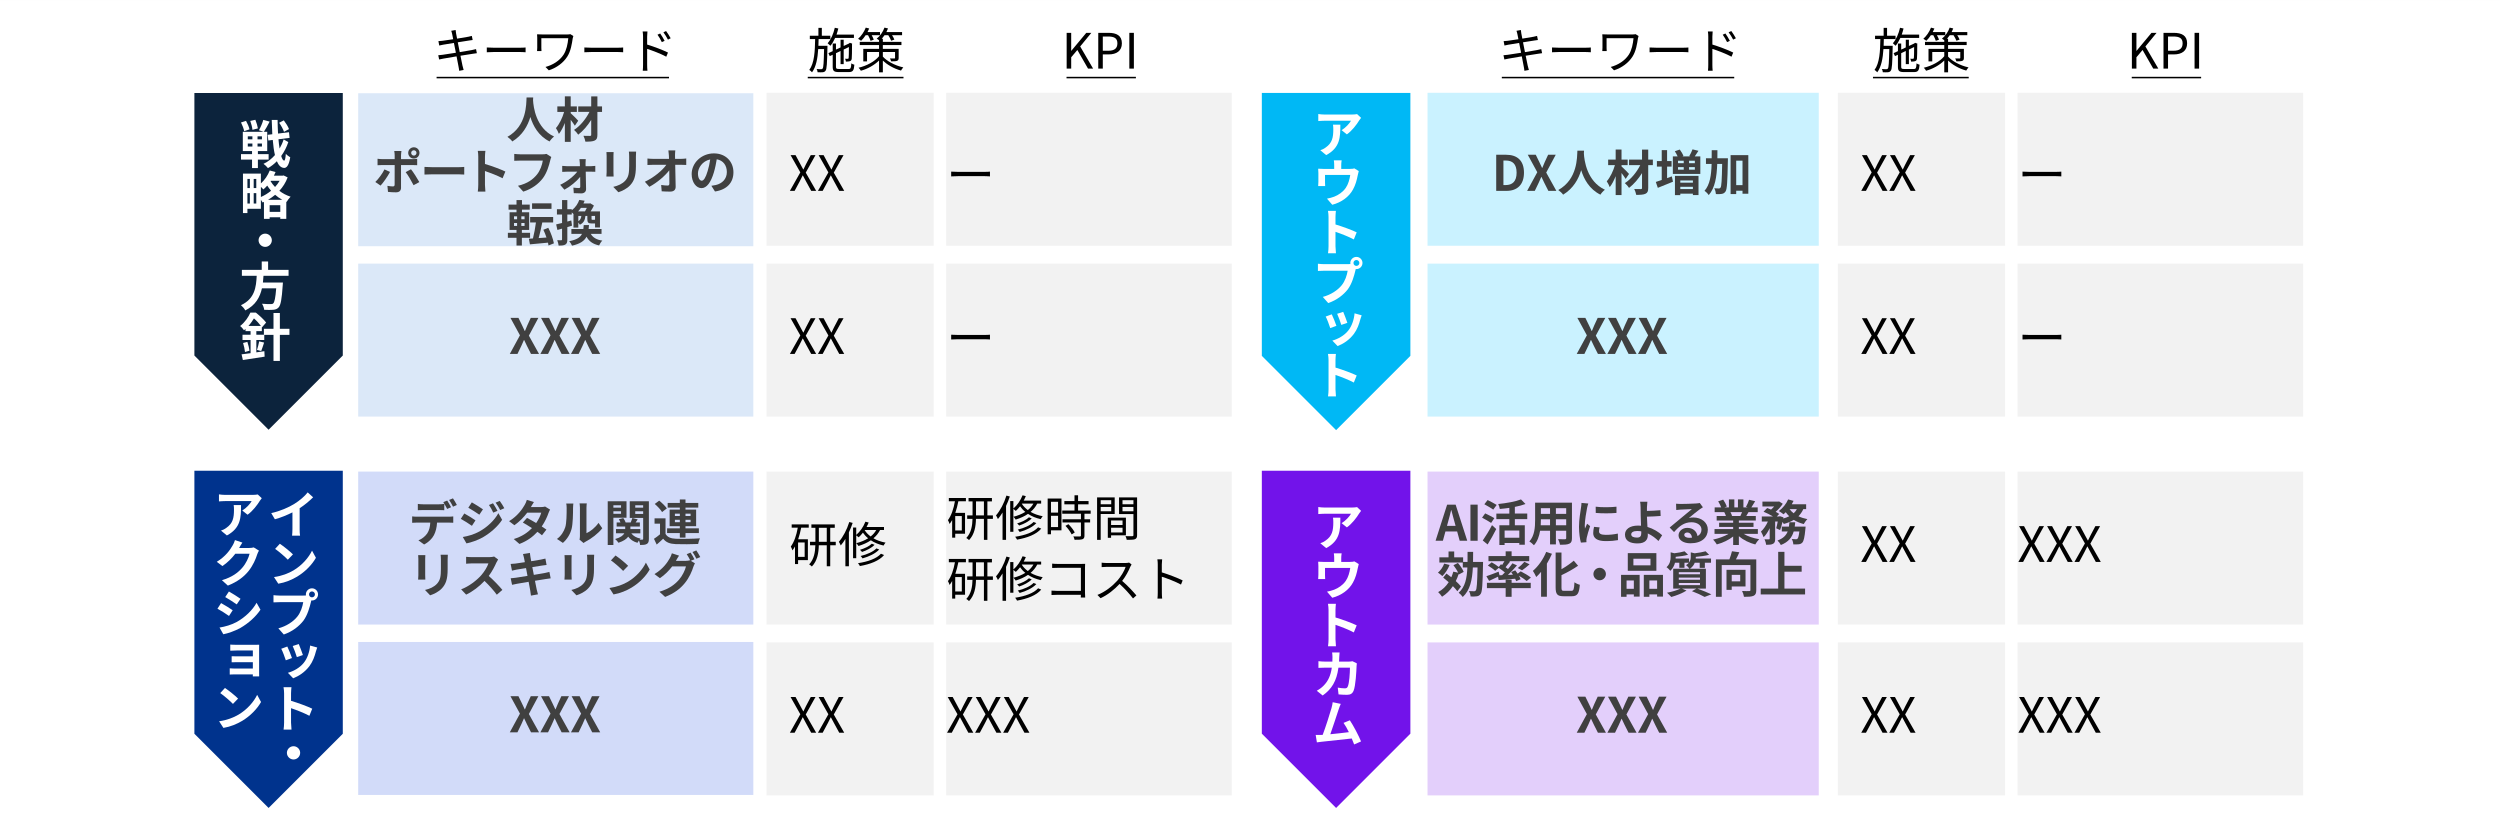 <?xml version="1.0" encoding="UTF-8"?><svg xmlns="http://www.w3.org/2000/svg" width="820" height="274" viewBox="0 0 820 274"><rect x="0" y="0" width="820" height="274" fill="#808080" stroke="none"/><defs><style>.cls-1{fill:#0c233c;}.cls-1,.cls-2,.cls-3,.cls-4{fill-rule:evenodd;}.cls-2{fill:#00338d;}.cls-5{fill:#caf2ff;}.cls-6{fill:#dbe8f8;}.cls-7{fill:#d2dbf9;}.cls-8{fill:#fff;}.cls-9{fill:#f2f2f2;}.cls-3{fill:#7213ea;}.cls-4{fill:#00b8f5;}.cls-10{fill:#404040;}.cls-11{fill:#e3cffb;}</style></defs><g id="_レイヤー_3"><rect class="cls-8" x=".001" y=".003" width="820" height="274"/></g><g id="_レイヤー_1"><path d="M156.411,17.447c-.337.031-.849.111-1.441.208-.88.144-2.368.384-3.938.624.32,1.568.576,2.849.656,3.217.112.465.24,1.009.385,1.457l-1.457.272c-.08-.545-.128-1.024-.24-1.505-.063-.353-.32-1.648-.624-3.233-1.809.304-3.521.592-4.306.736-.624.096-1.057.192-1.408.288l-.288-1.393c.368-.016.992-.08,1.408-.145.8-.111,2.545-.384,4.37-.672l-.641-3.217c-1.521.239-2.913.464-3.521.576-.512.08-.944.176-1.297.271l-.271-1.44c.399-.016.816-.048,1.328-.112.624-.063,2.017-.271,3.521-.512-.176-.864-.288-1.488-.336-1.681-.08-.416-.192-.769-.305-1.089l1.441-.256c.016.304.096.752.144,1.104.032.176.145.832.336,1.729,1.553-.256,3.025-.496,3.698-.624.464-.08.864-.192,1.136-.272l.272,1.345c-.24.032-.736.096-1.152.16-.736.112-2.193.353-3.729.592l.64,3.218c1.633-.272,3.153-.528,3.954-.672.608-.129,1.057-.225,1.393-.32l.272,1.345Z"/><path d="M159.67,15.574c.479.032,1.328.08,2.225.08h8.771c.8,0,1.377-.048,1.729-.08v1.568c-.32-.016-.992-.08-1.713-.08h-8.787c-.881,0-1.729.032-2.225.08v-1.568Z"/><path d="M188.059,11.828c-.064.16-.176.593-.208.736-.288,1.905-.624,4.178-1.776,5.987-1.297,2.049-3.49,3.681-6.067,4.514l-1.088-1.104c2.353-.625,4.642-2.017,5.954-4.065.912-1.425,1.36-3.474,1.521-5.362h-8.835v3.201c0,.24.016.64.048,1.024h-1.457c.048-.385.064-.721.064-1.024v-3.409c0-.368-.017-.721-.064-1.073.433.032,1.024.049,1.713.049h8.212c.352,0,.735-.032,1.008-.097l.977.624Z"/><path d="M191.67,15.574c.479.032,1.328.08,2.225.08h8.771c.8,0,1.377-.048,1.729-.08v1.568c-.32-.016-.992-.08-1.713-.08h-8.787c-.881,0-1.729.032-2.225.08v-1.568Z"/><path d="M212.264,14.613c2.112.641,5.138,1.777,6.835,2.625l-.561,1.361c-1.729-.944-4.498-2.001-6.274-2.562v5.267c0,.512.031,1.376.096,1.889h-1.536c.063-.513.096-1.297.096-1.889v-9.316c0-.448-.032-1.168-.128-1.664h1.568c-.048.496-.096,1.185-.096,1.664v2.625ZM217.081,13.813c-.399-.832-.896-1.713-1.424-2.433l.88-.4c.416.592,1.089,1.664,1.457,2.417l-.913.416ZM219.082,12.997c-.432-.832-.944-1.681-1.488-2.401l.88-.416c.416.561,1.121,1.633,1.505,2.369l-.896.448Z"/><path d="M349.862,10.772h1.489v5.89h.048l4.898-5.89h1.665l-3.665,4.466,4.242,7.267h-1.665l-3.505-6.114-2.017,2.4v3.714h-1.489v-11.732Z"/><path d="M360.23,10.772h3.345c2.641,0,4.402.88,4.402,3.441,0,2.48-1.761,3.633-4.322,3.633h-1.937v4.658h-1.489v-11.732ZM363.464,16.646c2.065,0,3.041-.752,3.041-2.433,0-1.697-1.04-2.241-3.105-2.241h-1.681v4.674h1.745Z"/><path d="M370.422,10.772h1.489v11.732h-1.489v-11.732Z"/><path d="M271.414,15.014s0,.385-.016.544c-.112,5.299-.208,7.092-.608,7.619-.24.353-.512.465-.928.513-.384.048-1.041.032-1.697,0-.016-.305-.128-.769-.304-1.057.656.064,1.249.064,1.473.064.24,0,.368-.032.496-.225.272-.368.368-1.921.464-6.37h-1.921c-.192,3.041-.688,5.811-2.033,7.619-.192-.257-.576-.608-.896-.784,1.665-2.209,1.857-6.179,1.921-10.116h-1.745v-1.104h2.817v-2.577h1.121v2.577h2.785v1.104h-3.842c-.016.736-.032,1.473-.064,2.192h2.978ZM273.927,12.437c-.448.993-.96,1.873-1.553,2.577-.192-.208-.656-.64-.912-.832,1.088-1.2,1.905-3.105,2.353-5.074l1.152.24c-.16.688-.368,1.36-.592,2.001h5.714v1.088h-6.163ZM278.329,22.633c.704,0,.833-.304.896-1.841.272.176.688.368,1.008.433-.144,1.889-.496,2.417-1.841,2.417h-3.249c-1.585,0-2.017-.353-2.017-1.761v-3.922l-.96.448-.448-.977,1.409-.656v-2.497h1.072v1.985l1.505-.705v-2.528h1.024v2.049l1.761-.816.08-.08.192-.145.752.272-.048.192c0,2.272-.032,4.289-.096,4.737-.048.513-.304.769-.72.864-.353.097-.833.112-1.201.097-.032-.288-.128-.673-.256-.929.304.032.704.016.832.016.192,0,.288-.031.336-.304.048-.24.08-1.648.08-3.554l-1.712.816v4.786h-1.024v-4.306l-1.505.721v4.449c0,.608.144.736,1.024.736h3.105Z"/><path d="M283.94,11.54c-.464.705-.977,1.345-1.504,1.841-.224-.176-.705-.512-.977-.656,1.024-.896,1.985-2.289,2.513-3.665l1.12.288c-.16.4-.336.784-.544,1.168h4.098v1.024h-2.737c.304.513.56,1.089.688,1.473l-1.041.385c-.144-.496-.496-1.232-.833-1.857h-.784ZM289.575,18.567c1.265,1.408,3.793,2.897,6.707,3.537-.24.256-.576.736-.752,1.041-2.449-.656-4.578-1.969-5.955-3.266v3.842h-1.249v-3.874c-1.568,1.537-3.762,2.753-5.97,3.361-.144-.304-.48-.752-.752-.992,2.641-.608,5.314-2.033,6.723-3.777v-1.377h-3.938v3.073h-1.232v-4.113h5.17v-1.232h-6.323v-1.057h6.323v-.528c-.24-.192-.544-.416-.768-.512,1.088-.865,2.049-2.209,2.545-3.634l1.168.272c-.16.416-.336.8-.528,1.184h5.138v1.024h-3.297c.336.513.624,1.057.768,1.457l-1.04.368c-.176-.496-.561-1.217-.96-1.825h-1.217c-.288.417-.608.833-.912,1.185h.352v1.009h6.099v1.057h-6.099v1.232h5.186v2.945c0,.576-.112.816-.528.992-.4.16-1.04.16-1.937.16-.064-.305-.256-.673-.4-.944.641.032,1.265.016,1.441.016.192,0,.24-.063.24-.224v-1.905h-4.001v1.505Z"/><rect class="cls-6" x="117.485" y="30.582" width="129.605" height="50.175"/><path class="cls-10" d="M174.888,31.966c-.016.256-.032.576-.048.912.128,2.209.928,9.108,6.898,11.909-.592.448-1.168,1.104-1.472,1.616-3.618-1.792-5.411-5.09-6.307-8.035-.864,2.882-2.545,5.971-5.922,8.035-.336-.496-.96-1.072-1.601-1.521,6.386-3.537,6.162-10.804,6.274-12.917h2.177Z"/><path class="cls-10" d="M188.551,41.233c-.32-.512-.833-1.248-1.36-1.937v7.235h-1.921v-6.195c-.561,1.393-1.217,2.689-1.953,3.586-.192-.593-.64-1.393-.976-1.905,1.136-1.28,2.145-3.393,2.689-5.313h-2.225v-1.809h2.465v-3.298h1.921v3.298h2.017v1.809h-2.017v.432c.64.528,2.113,2.065,2.465,2.465l-1.104,1.633ZM197.467,36.704h-1.521v7.491c0,1.104-.24,1.601-.896,1.904-.64.32-1.665.368-3.041.368-.08-.544-.368-1.393-.641-1.921.88.032,1.873.032,2.145.032.288-.016.4-.096.4-.384v-4.866c-1.185,1.904-2.721,3.682-4.258,4.85-.32-.496-.88-1.168-1.376-1.568,1.985-1.249,3.905-3.586,5.058-5.906h-3.682v-1.809h4.258v-3.266h2.033v3.266h1.521v1.809Z"/><path class="cls-10" d="M127.918,56.409c-.736,1.425-2.208,3.521-3.089,4.466l-1.729-1.185c1.073-1.024,2.353-2.785,3.009-4.13l1.809.849ZM131.536,54.136v7.443c0,.929-.528,1.505-1.665,1.505-.864,0-1.793-.049-2.609-.145l-.192-1.984c.688.128,1.393.191,1.777.191.416,0,.576-.16.592-.576.016-.592.016-5.666.016-6.418v-.017h-4.065c-.48,0-1.104.017-1.553.064v-2.129c.48.063,1.057.128,1.553.128h4.065v-1.28c0-.416-.08-1.121-.144-1.393h2.369c-.032.224-.144.992-.144,1.393v1.28h3.729c.448,0,1.152-.048,1.569-.112v2.097c-.497-.031-1.121-.048-1.553-.048h-3.746ZM134.801,55.513c.816,1.024,2.097,3.041,2.737,4.21l-1.889,1.024c-.688-1.377-1.825-3.313-2.593-4.29l1.745-.944ZM133.889,50.15c0-1.024.832-1.841,1.856-1.841s1.841.816,1.841,1.841-.816,1.856-1.841,1.856-1.856-.832-1.856-1.856ZM134.865,50.15c0,.48.384.881.88.881.48,0,.865-.4.865-.881s-.384-.864-.865-.864c-.496,0-.88.384-.88.864Z"/><path class="cls-10" d="M139.227,54.744c.576.048,1.745.096,2.577.096h8.595c.736,0,1.457-.063,1.873-.096v2.513c-.384-.016-1.201-.079-1.873-.079h-8.595c-.913,0-1.985.031-2.577.079v-2.513Z"/><path class="cls-10" d="M164.846,58.474c-1.648-.864-4.049-1.793-5.778-2.385v4.529c0,.465.08,1.585.144,2.226h-2.497c.096-.624.16-1.585.16-2.226v-9.188c0-.576-.048-1.376-.16-1.937h2.497c-.064.561-.144,1.265-.144,1.937v2.354c2.145.624,5.218,1.761,6.691,2.48l-.913,2.209Z"/><path class="cls-10" d="M180.826,51.495c-.145.32-.272.769-.353,1.12-.368,1.568-1.072,4.05-2.401,5.826-1.457,1.921-3.585,3.506-6.435,4.418l-1.745-1.921c3.169-.736,4.978-2.129,6.274-3.745,1.057-1.329,1.665-3.153,1.873-4.514h-7.459c-.721,0-1.489.032-1.905.063v-2.257c.48.048,1.393.128,1.92.128h7.395c.32,0,.833-.016,1.265-.128l1.569,1.009Z"/><path class="cls-10" d="M193.961,54.504c.416,0,1.024-.063,1.296-.096v1.937c-.368-.016-.864-.032-1.216-.032h-1.921c.048,1.905.096,4.082.112,5.715.016.832-.624,1.408-1.553,1.408-.768,0-1.76-.032-2.481-.08l-.128-1.824c.656.096,1.425.144,1.841.144.304,0,.416-.176.416-.496,0-.784-.016-1.952-.032-3.169-1.121,1.425-3.281,3.217-5.17,4.21l-1.393-1.602c2.257-1.04,4.482-2.816,5.603-4.306h-3.425c-.464,0-1.041.032-1.505.064v-1.969c.384.048,1.041.096,1.457.096h4.354c0-.352-.016-.672-.032-.977-.016-.384-.064-.896-.128-1.328h2.065c-.048.384-.064.896-.064,1.328l.016.977h1.889Z"/><path class="cls-10" d="M201.262,49.878c-.032.353-.048.705-.048,1.217v5.41c0,.4.016,1.024.048,1.393h-2.369c.016-.304.08-.929.08-1.408v-5.395c0-.304-.016-.864-.064-1.217h2.353ZM208.641,49.734c-.032.448-.064.96-.064,1.601v3.169c0,3.441-.672,4.914-1.856,6.227-1.057,1.169-2.721,1.953-3.89,2.321l-1.681-1.761c1.601-.368,2.945-.977,3.921-2.017,1.088-1.201,1.296-2.401,1.296-4.898v-3.041c0-.641-.032-1.152-.096-1.601h2.369Z"/><path class="cls-10" d="M223.423,52.104c.528,0,1.281-.064,1.665-.128v2.129c-.512-.017-1.12-.049-1.552-.049h-2.065c.048,2.337.112,5.011.144,7.171.016,1.024-.576,1.617-1.793,1.617-.976,0-1.873-.032-2.785-.097l-.176-2.08c.72.128,1.584.191,2.129.191.4,0,.56-.208.56-.672,0-1.072,0-2.673-.032-4.322-1.409,1.841-4.002,4.066-6.531,5.411l-1.473-1.665c3.105-1.473,5.746-3.729,7.043-5.555h-4.37c-.576,0-1.264.032-1.825.064v-2.129c.464.064,1.232.112,1.777.112h5.298c-.016-.416-.032-.801-.048-1.152-.032-.465-.08-1.057-.16-1.617h2.273c-.064.496-.096,1.12-.096,1.617l.016,1.152h2.001Z"/><path class="cls-10" d="M233.33,60.938c.608-.08,1.057-.16,1.473-.256,2.033-.48,3.602-1.937,3.602-4.241,0-2.193-1.185-3.826-3.313-4.194-.224,1.345-.496,2.817-.944,4.306-.944,3.201-2.321,5.154-4.05,5.154-1.745,0-3.233-1.937-3.233-4.609,0-3.649,3.186-6.787,7.299-6.787,3.921,0,6.402,2.737,6.402,6.194,0,3.329-2.049,5.698-6.05,6.307l-1.185-1.873ZM232.098,56.137c.368-1.168.656-2.529.848-3.842-2.625.545-4.018,2.85-4.018,4.594,0,1.602.64,2.386,1.232,2.386.656,0,1.297-.993,1.937-3.138Z"/><path class="cls-10" d="M171.175,78.003v2.529h-1.761v-2.529h-2.833v-1.648h2.833v-.944h-2.273v-5.778h2.273v-.865h-2.609v-1.648h2.609v-1.504h1.792v1.504h2.545v1.648h-2.545v.865h2.353v5.778h-2.385v.944h2.689v1.648h-2.689ZM168.598,71.92h1.008v-.96h-1.008v.96ZM168.598,74.098h1.008v-.944h-1.008v.944ZM172.055,70.96h-1.057v.96h1.057v-.96ZM172.055,73.153h-1.057v.944h1.057v-.944ZM179.914,80.516c-.048-.288-.096-.592-.176-.928-2.129.224-4.274.416-5.922.56l-.353-1.856,1.345-.08c.384-1.473.752-3.506.977-5.234h-1.905v-1.793h7.555v1.793h-3.57c-.336,1.761-.784,3.649-1.184,5.106l2.561-.176c-.289-.881-.641-1.777-1.024-2.546l1.616-.64c.849,1.601,1.569,3.665,1.841,5.09l-1.761.704ZM180.891,68.511h-6.371v-1.809h6.371v1.809Z"/><path class="cls-10" d="M187.623,74.018c-.512.16-1.024.319-1.537.464v4.05c0,.88-.144,1.36-.625,1.664-.496.305-1.168.368-2.225.353-.048-.464-.256-1.248-.464-1.761.56.032,1.121.032,1.312.016.192,0,.272-.063.272-.271v-3.538c-.528.16-1.056.305-1.521.433l-.416-1.825c.544-.111,1.216-.288,1.937-.464v-2.769h-1.681v-1.745h1.681v-3.009h1.729v3.009h1.457v.353c1.28-.977,2.049-2.241,2.465-3.41l1.761.272c-.128.304-.256.608-.4.896h1.969l.272-.064,1.2.753c-.288.608-.688,1.296-1.088,1.921h3.073v5.266h-1.617v-1.312h-1.104c-1.169,0-1.425-.353-1.425-1.505v-.96h-.624c-.145,1.312-.544,2.272-1.825,2.865-.112-.208-.304-.48-.512-.721v1.665h-1.584v-4.434c-.16-.192-.368-.385-.56-.561v.721h-1.457v2.305l1.296-.368.24,1.713ZM193.77,76.706c.704,1.201,1.889,1.938,3.793,2.209-.384.368-.849,1.089-1.057,1.585-2.081-.448-3.329-1.377-4.129-2.865-.72,1.393-2.097,2.353-4.754,2.945-.16-.448-.592-1.104-.929-1.473,2.481-.48,3.634-1.232,4.194-2.401h-3.474v-1.584h3.922c.064-.4.096-.833.128-1.297h1.729c-.032.448-.064.88-.128,1.297h4.242v1.584h-3.537ZM190.536,68.19c-.272.4-.592.785-.928,1.153h2.257c.208-.353.432-.753.608-1.153h-1.937ZM189.688,72.545c.672-.4.896-.944.993-1.713h-.993v1.713ZM195.178,70.832h-1.152v.96c0,.272.032.305.256.305h.624c.176,0,.24-.017.272-.112v-1.152Z"/><rect class="cls-6" x="117.485" y="86.467" width="129.605" height="50.175"/><path class="cls-10" d="M170.542,109.981l-3.121-5.73h2.625l1.185,2.433c.272.561.528,1.137.88,1.873h.08c.288-.736.528-1.312.784-1.873l1.121-2.433h2.497l-3.122,5.843,3.33,6.002h-2.625l-1.329-2.625c-.304-.608-.576-1.232-.928-1.953h-.064c-.304.721-.577,1.345-.865,1.953l-1.264,2.625h-2.513l3.329-6.114Z"/><path class="cls-10" d="M180.574,109.981l-3.121-5.73h2.625l1.185,2.433c.272.561.528,1.137.88,1.873h.08c.288-.736.528-1.312.784-1.873l1.121-2.433h2.497l-3.122,5.843,3.33,6.002h-2.625l-1.329-2.625c-.304-.608-.576-1.232-.928-1.953h-.064c-.304.721-.577,1.345-.865,1.953l-1.264,2.625h-2.513l3.329-6.114Z"/><path class="cls-10" d="M190.606,109.981l-3.121-5.73h2.625l1.185,2.433c.272.561.528,1.137.88,1.873h.08c.288-.736.528-1.312.784-1.873l1.121-2.433h2.497l-3.122,5.843,3.33,6.002h-2.625l-1.329-2.625c-.304-.608-.576-1.232-.928-1.953h-.064c-.304.721-.576,1.345-.864,1.953l-1.264,2.625h-2.513l3.329-6.114Z"/><rect class="cls-11" x="468.23" y="154.682" width="128.323" height="50.175"/><path class="cls-10" d="M477.942,174.326h-3.841l-.833,3.041h-2.401l3.793-11.845h2.785l3.81,11.845h-2.481l-.833-3.041ZM477.43,172.485l-.352-1.297c-.368-1.232-.688-2.593-1.041-3.873h-.064c-.304,1.296-.656,2.641-1.008,3.873l-.352,1.297h2.817Z"/><path class="cls-10" d="M482.303,165.522h2.369v11.845h-2.369v-11.845Z"/><path class="cls-10" d="M489.093,171.524c-.656-.464-2.033-1.216-2.977-1.729l1.024-1.408c.88.432,2.305,1.12,3.009,1.553l-1.057,1.584ZM486.34,177.287c.848-1.2,2.081-3.186,3.041-5.042l1.393,1.28c-.848,1.681-1.857,3.506-2.833,5.059l-1.601-1.297ZM489.781,167.155c-.625-.48-1.985-1.232-2.914-1.761l1.073-1.377c.896.448,2.289,1.152,2.977,1.601l-1.136,1.537ZM496.872,170.276v2.017h3.265v6.387h-1.809v-.576h-4.818v.656h-1.713v-6.467h3.265v-2.017h-4.257v-1.825h4.257v-1.872c-1.056.16-2.113.271-3.121.368-.064-.465-.32-1.201-.528-1.633,2.721-.272,5.714-.801,7.475-1.505l1.473,1.505c-1.041.4-2.225.704-3.489.944v2.192h4.065v1.825h-4.065ZM498.329,174.021h-4.818v2.354h4.818v-2.354Z"/><path class="cls-10" d="M515.6,176.503c0,1.024-.224,1.536-.864,1.824-.656.32-1.633.353-3.073.337-.064-.513-.368-1.329-.608-1.825.896.048,1.953.032,2.241.032.304,0,.416-.096.416-.384v-2.401h-3.377v4.466h-1.92v-4.466h-3.266c-.288,1.745-.864,3.505-2.017,4.754-.304-.353-1.073-1.009-1.505-1.232,1.745-1.921,1.889-4.771,1.889-7.011v-5.715h12.085v11.621ZM508.413,172.293v-1.969h-3.009v.288c0,.513-.016,1.089-.048,1.681h3.058ZM505.404,166.69v1.857h3.009v-1.857h-3.009ZM513.711,166.69h-3.377v1.857h3.377v-1.857ZM513.711,172.293v-1.969h-3.377v1.969h3.377Z"/><path class="cls-10" d="M520.954,165.154c-.128.32-.32,1.12-.384,1.408-.224,1.057-.769,4.226-.769,5.811,0,.305.016.688.064,1.024.224-.561.48-1.088.705-1.601l.992.769c-.448,1.328-.977,3.041-1.137,3.89-.048.224-.096.576-.096.736.016.176.016.432.032.656l-1.825.128c-.32-1.104-.624-3.041-.624-5.187,0-2.385.48-5.058.656-6.274.064-.448.16-1.057.16-1.553l2.225.192ZM524.668,172.981c-.128.512-.192.896-.192,1.328,0,.705.608,1.121,2.209,1.121,1.424,0,2.593-.128,3.97-.416l.048,2.145c-1.024.192-2.305.32-4.098.32-2.737,0-4.034-.992-4.034-2.609,0-.656.112-1.328.272-2.064l1.825.176ZM530.206,166.194v2.049c-1.953.177-4.818.177-6.803,0l-.016-2.049c1.953.272,5.106.208,6.819,0Z"/><path class="cls-10" d="M543.974,177.447c-.896-.896-2.097-1.841-3.505-2.481.016.208.016.385.016.545,0,1.393-.721,2.736-3.377,2.736-2.257,0-4.114-.735-4.114-2.896,0-1.648,1.409-2.961,4.322-2.961.32,0,.64.016.944.048-.048-1.232-.112-2.594-.112-3.426,0-.96-.016-1.904-.032-2.577-.016-.784-.064-1.456-.16-1.856h2.385c-.064.464-.112,1.232-.144,1.856v1.152c1.248-.031,3.105-.096,4.417-.24l.08,1.89c-1.329.128-3.217.191-4.498.224.032.96.096,2.209.176,3.377,2.017.608,3.729,1.697,4.818,2.722l-1.216,1.889ZM538.323,174.278c-.416-.064-.864-.112-1.312-.112-1.232,0-1.969.416-1.969,1.088,0,.785.8,1.073,1.905,1.073,1.024,0,1.393-.465,1.393-1.505,0-.145,0-.336-.016-.544Z"/><path class="cls-10" d="M558.549,166.387c-.384.24-.752.48-1.104.721-.848.592-2.513,2-3.505,2.801.528-.145.977-.176,1.489-.176,2.689,0,4.738,1.681,4.738,3.985,0,2.497-1.905,4.481-5.73,4.481-2.209,0-3.874-1.008-3.874-2.593,0-1.28,1.168-2.465,2.849-2.465,1.953,0,3.137,1.2,3.377,2.705.864-.464,1.296-1.2,1.296-2.161,0-1.425-1.44-2.385-3.281-2.385-2.433,0-4.018,1.297-5.714,3.217l-1.44-1.488c1.121-.912,3.025-2.529,3.97-3.297.88-.736,2.529-2.065,3.313-2.754-.816.017-2.993.112-3.825.177-.432.016-.929.063-1.297.128l-.064-2.064c.448.048.993.079,1.441.079.832,0,4.226-.079,5.122-.159.656-.049,1.024-.112,1.216-.16l1.024,1.408ZM554.964,176.358c-.096-1.024-.688-1.696-1.553-1.696-.592,0-.977.353-.977.752,0,.593.672.993,1.601.993.336,0,.64-.017.928-.049Z"/><path class="cls-10" d="M571.933,175.11c1.36.832,3.217,1.456,5.074,1.744-.432.417-.992,1.217-1.28,1.729-1.969-.496-3.906-1.457-5.378-2.705v2.881h-1.873v-2.785c-1.489,1.169-3.458,2.097-5.362,2.593-.272-.464-.816-1.2-1.216-1.584,1.792-.368,3.681-1.041,5.058-1.873h-4.594v-1.568h6.115v-.705h-4.61v-1.376h4.61v-.721h-5.41v-1.488h3.041c-.128-.4-.336-.881-.544-1.249l.192-.031h-3.345v-1.553h2.145c-.224-.608-.64-1.377-.992-1.985l1.633-.56c.464.688.992,1.633,1.216,2.257l-.784.288h1.457v-2.609h1.777v2.609h1.184v-2.609h1.793v2.609h1.424l-.576-.176c.384-.656.784-1.617,1.008-2.321l2.001.48c-.448.736-.88,1.456-1.249,2.017h2.081v1.553h-3.009c-.256.464-.512.896-.752,1.28h3.137v1.488h-5.554v.721h4.802v1.376h-4.802v.705h6.227v1.568h-4.642ZM567.579,167.972c.224.416.432.88.544,1.232l-.272.048h2.993c.192-.384.384-.849.561-1.28h-3.826Z"/><path class="cls-10" d="M591.487,166.995c-.416.912-.944,1.681-1.601,2.337.88.416,1.873.736,2.945.944-.416.384-.944,1.137-1.201,1.616-1.216-.304-2.305-.784-3.265-1.376-.944.576-2.049,1.008-3.265,1.345-.096-.177-.256-.417-.448-.673-.224.992-.496,1.953-.784,2.673l-1.281-.592c.176-.592.368-1.393.512-2.209h-.848v5.635c0,.864-.128,1.376-.688,1.664-.544.305-1.265.336-2.257.336-.048-.527-.304-1.296-.544-1.809.592.017,1.233.017,1.441.017.192-.017.256-.049.256-.24v-3.426c-.56,1.185-1.232,2.257-2.001,2.961-.16-.544-.576-1.328-.864-1.84.88-.785,1.713-2.033,2.273-3.298h-2v-1.665h3.665c-.896-.544-2.097-1.152-3.089-1.552l1.2-1.217c.384.144.833.32,1.265.512.352-.304.704-.656,1.008-1.008h-3.841v-1.601h5.17l.288-.064,1.217.769c-.544.896-1.441,1.873-2.337,2.641.464.24.865.48,1.168.705l-.784.815h.769l.256-.079,1.152.384-.064.368c.705-.192,1.377-.433,1.953-.736-.417-.4-.8-.849-1.137-1.329-.24.257-.48.48-.72.688-.368-.304-1.104-.816-1.553-1.072,1.249-.896,2.433-2.337,3.057-3.81l1.777.48c-.176.384-.368.752-.592,1.12h4.722v1.585h-.929ZM592.24,172.726s-.032.496-.064.72c-.256,2.77-.544,4.002-1.008,4.514-.352.368-.688.497-1.168.561-.4.048-1.057.064-1.793.032-.016-.528-.224-1.28-.512-1.761.576.063,1.121.08,1.376.08.224,0,.353-.032.512-.176.224-.208.433-.896.608-2.386h-1.856c-.544,1.905-1.681,3.458-4.21,4.45-.208-.448-.704-1.12-1.104-1.473,1.921-.704,2.849-1.729,3.345-2.978h-1.937v-1.584h2.337c.08-.465.128-.929.16-1.425h1.905c-.048.48-.096.96-.16,1.425h3.569ZM586.99,166.995c.352.496.8.96,1.329,1.36.432-.384.784-.849,1.056-1.36h-2.385Z"/><path class="cls-10" d="M475.461,185.308c-.528,1.377-1.441,2.769-2.369,3.649-.32-.304-1.024-.864-1.44-1.137.864-.704,1.617-1.841,2.049-2.961l1.761.448ZM478.006,193.935c-.336-.496-.864-1.088-1.457-1.681-.96,1.425-2.161,2.594-3.554,3.474-.256-.4-.896-1.168-1.28-1.521,1.425-.769,2.577-1.873,3.458-3.249-.608-.544-1.232-1.057-1.809-1.505l1.073-1.328c.512.368,1.056.784,1.601,1.216.256-.576.464-1.2.64-1.841l1.585.337c-.353-.785-.96-1.713-1.537-2.449l1.473-.736c.752.88,1.585,2.097,1.889,2.929l-1.585.849-.064-.176c-.256.832-.576,1.616-.944,2.337.704.64,1.312,1.265,1.713,1.793l-1.201,1.552ZM486.442,184.315s0,.608-.016.848c-.128,6.579-.256,8.916-.769,9.637-.368.527-.736.704-1.264.784-.497.096-1.249.08-2.033.063-.032-.528-.24-1.265-.544-1.776.72.048,1.376.063,1.681.063.24,0,.4-.048.56-.271.336-.433.48-2.385.576-7.539h-1.537c-.208,4.113-.896,7.475-3.313,9.684-.288-.448-.913-1.088-1.345-1.393,2.129-1.873,2.705-4.706,2.865-8.291h-1.505v-1.617h-7.683v-1.696h3.009v-1.921h1.857v1.921h2.929v1.505h1.44c.016-1.041.016-2.146.016-3.298h1.825c0,1.137-.016,2.241-.032,3.298h3.281Z"/><path class="cls-10" d="M492.688,188.653c.304-.288.608-.593.912-.896-.576-.496-1.344-1.057-2.017-1.489l-1.168.977c-.497-.512-1.553-1.28-2.401-1.761l1.265-1.04c.736.4,1.713,1.024,2.305,1.521l.736-.896.384.24c.272-.4.528-.832.752-1.232h-5.234v-1.697h5.634v-1.552h1.953v1.552h5.778v1.697h-6.626l.352.128c-.497.641-1.024,1.297-1.489,1.841.288.208.56.4.8.592.56-.656,1.057-1.296,1.457-1.872l1.489.688c-.88,1.041-1.953,2.161-2.977,3.122l1.648-.08c-.176-.305-.384-.593-.576-.864l1.345-.561c.256.336.544.72.8,1.104l.976-.784c1.104.544,2.593,1.424,3.346,2.049l-1.377,1.136c-.544-.479-1.568-1.184-2.545-1.744.24.416.432.816.544,1.152l-1.441.641c-.08-.24-.192-.513-.336-.801-1.937.176-3.89.32-5.426.433l-.192-1.104c-1.008.496-2.065.992-2.929,1.376l-.896-1.536c1.008-.32,2.545-.913,4.018-1.489l.288,1.185.849-.031ZM495.809,191.149h6.274v1.761h-6.274v2.85h-1.953v-2.85h-6.146v-1.761h6.146v-1.024h1.953v1.024ZM497.842,186.316c.72-.545,1.617-1.377,2.161-2.033l1.696.816c-.816.752-1.745,1.473-2.465,1.969l-1.393-.752Z"/><path class="cls-10" d="M509.045,181.642c-.464,1.089-1.024,2.178-1.665,3.233v10.853h-1.905v-8.163c-.512.624-1.057,1.2-1.585,1.696-.208-.479-.752-1.536-1.104-2.017,1.729-1.456,3.41-3.81,4.37-6.227l1.889.624ZM515.399,193.791c.769,0,.896-.544,1.024-2.801.448.336,1.249.704,1.761.815-.224,2.754-.72,3.762-2.609,3.762h-2.737c-2.017,0-2.593-.64-2.593-2.896v-11.445h1.921v5.475c1.505-.864,2.978-1.889,4.034-2.801l1.409,1.664c-1.585,1.121-3.569,2.193-5.442,3.09v4.033c0,.944.112,1.104.88,1.104h2.353Z"/><path class="cls-10" d="M524.687,186.236c1.12,0,2.049.928,2.049,2.049,0,1.12-.929,2.049-2.049,2.049-1.121,0-2.049-.929-2.049-2.049,0-1.121.928-2.049,2.049-2.049Z"/><path class="cls-10" d="M531.705,188.557h6.099v7.123h-1.905v-.721h-2.385v.801h-1.809v-7.203ZM533.514,190.382v2.753h2.385v-2.753h-2.385ZM543.294,187.229h-9.38v-5.795h9.38v5.795ZM541.357,183.259h-5.602v2.161h5.602v-2.161ZM545.455,188.557v7.139h-1.92v-.736h-2.545v.801h-1.825v-7.203h6.291ZM543.534,193.135v-2.753h-2.545v2.753h2.545Z"/><path class="cls-10" d="M556.762,193.07c1.632.576,3.473,1.345,4.562,1.873l-2.208.849c-.913-.528-2.545-1.28-4.162-1.889l1.441-.833h-4.674l1.457.641c-1.329.864-3.377,1.648-4.994,2.097-.336-.368-1.008-1.057-1.409-1.393,1.553-.288,3.297-.8,4.402-1.345h-2.369v-6.53h5.314c-.24-.4-.769-.944-1.104-1.169.4-.256.704-.527.928-.8h-1.44v1.665h-1.697v-1.665h-1.409c-.24.912-.688,1.889-1.537,2.657-.256-.353-.864-.961-1.249-1.185,1.168-1.057,1.361-2.369,1.361-3.426v-1.456l1.216.304c1.249-.144,2.529-.384,3.33-.64l1.168,1.12c-1.153.352-2.673.576-4.066.688v.08c0,.144,0,.319-.016.479h4.402v1.297c.464-.608.561-1.248.561-1.856v-1.457l1.28.305c1.329-.16,2.721-.4,3.585-.656l1.152,1.136c-1.232.353-2.881.561-4.37.688v.08c0,.145,0,.304-.016.464h5.01v1.377h-2.017v1.681h-1.696v-1.681h-1.617c-.272.704-.752,1.393-1.569,1.969h5.218v6.53h-2.769ZM550.647,188.365h6.947v-.688h-6.947v.688ZM550.647,190.142h6.947v-.688h-6.947v.688ZM550.647,191.918h6.947v-.704h-6.947v.704Z"/><path class="cls-10" d="M576.056,193.535c0,1.04-.224,1.584-.896,1.889-.672.304-1.697.336-3.137.336-.064-.544-.352-1.408-.624-1.921.944.064,2.017.048,2.337.032.304,0,.4-.08.4-.368v-8.163h-9.412v10.404h-1.905v-12.262h4.417c.336-.864.656-1.872.849-2.673l2.417.336c-.336.801-.736,1.633-1.121,2.337h6.675v10.053ZM568.005,192.351v1.12h-1.713v-6.578h6.243v5.458h-4.53ZM568.005,188.557v2.129h2.785v-2.129h-2.785Z"/><path class="cls-10" d="M592.067,193.055v1.921h-14.55v-1.921h5.73v-12.053h2.049v4.578h5.65v1.937h-5.65v5.538h6.771Z"/><rect class="cls-11" x="468.23" y="210.715" width="128.323" height="50.175"/><path class="cls-10" d="M520.491,234.229l-3.121-5.73h2.625l1.185,2.433c.272.561.528,1.137.88,1.873h.08c.288-.736.528-1.312.784-1.873l1.121-2.433h2.497l-3.122,5.843,3.33,6.002h-2.625l-1.329-2.625c-.304-.608-.576-1.232-.928-1.953h-.064c-.304.721-.576,1.345-.864,1.953l-1.264,2.625h-2.513l3.329-6.114Z"/><path class="cls-10" d="M530.539,234.229l-3.121-5.73h2.625l1.185,2.433c.272.561.528,1.137.88,1.873h.08c.288-.736.528-1.312.784-1.873l1.121-2.433h2.497l-3.122,5.843,3.33,6.002h-2.625l-1.329-2.625c-.304-.608-.576-1.232-.928-1.953h-.064c-.304.721-.576,1.345-.864,1.953l-1.264,2.625h-2.513l3.329-6.114Z"/><path class="cls-10" d="M540.587,234.229l-3.121-5.73h2.625l1.185,2.433c.272.561.528,1.137.88,1.873h.08c.288-.736.528-1.312.784-1.873l1.121-2.433h2.497l-3.122,5.843,3.33,6.002h-2.625l-1.329-2.625c-.304-.608-.576-1.232-.928-1.953h-.064c-.304.721-.577,1.345-.865,1.953l-1.264,2.625h-2.513l3.329-6.114Z"/><polygon class="cls-3" points="462.604 154.404 462.604 240.646 438.242 265.008 413.88 240.646 413.88 154.404 462.604 154.404"/><polygon class="cls-4" points="462.604 30.483 462.604 116.726 438.242 141.088 413.88 116.726 413.88 30.483 462.604 30.483"/><rect class="cls-5" x="468.23" y="30.433" width="128.323" height="50.175"/><path class="cls-10" d="M490.755,50.761h3.25c3.617,0,5.858,1.873,5.858,5.874,0,3.986-2.241,5.971-5.73,5.971h-3.377v-11.845ZM493.86,60.701c2.208,0,3.585-1.185,3.585-4.066,0-2.896-1.377-3.985-3.585-3.985h-.736v8.052h.736Z"/><path class="cls-10" d="M504.228,56.491l-3.121-5.73h2.625l1.185,2.433c.272.561.528,1.137.88,1.873h.08c.288-.736.528-1.312.784-1.873l1.121-2.433h2.497l-3.122,5.843,3.33,6.002h-2.625l-1.329-2.625c-.304-.608-.576-1.232-.928-1.953h-.064c-.304.721-.577,1.345-.865,1.953l-1.264,2.625h-2.513l3.329-6.114Z"/><path class="cls-10" d="M519.558,49.416c-.016.256-.032.576-.048.912.128,2.209.928,9.108,6.898,11.909-.592.448-1.168,1.104-1.472,1.616-3.618-1.792-5.411-5.09-6.307-8.035-.864,2.882-2.545,5.971-5.922,8.035-.336-.496-.96-1.072-1.601-1.521,6.386-3.537,6.162-10.804,6.274-12.917h2.177Z"/><path class="cls-10" d="M533.221,58.684c-.32-.512-.833-1.248-1.36-1.937v7.235h-1.921v-6.195c-.561,1.393-1.217,2.689-1.953,3.586-.192-.593-.641-1.393-.977-1.905,1.136-1.28,2.145-3.393,2.689-5.313h-2.225v-1.809h2.465v-3.298h1.921v3.298h2.017v1.809h-2.017v.432c.64.528,2.113,2.065,2.465,2.465l-1.104,1.633ZM542.136,54.154h-1.521v7.491c0,1.104-.24,1.601-.896,1.904-.64.32-1.665.368-3.041.368-.08-.544-.368-1.393-.641-1.921.88.032,1.873.032,2.145.032.288-.016.4-.096.4-.384v-4.866c-1.185,1.904-2.721,3.682-4.258,4.85-.32-.496-.88-1.168-1.376-1.568,1.985-1.249,3.905-3.586,5.058-5.906h-3.682v-1.809h4.258v-3.266h2.033v3.266h1.521v1.809Z"/><path class="cls-10" d="M546.804,58.428c.512-.192,1.041-.384,1.553-.576l.384,1.745c-1.681.688-3.521,1.44-4.978,2.017l-.656-1.937c.544-.16,1.2-.385,1.937-.641v-4.386h-1.584v-1.809h1.584v-3.586h1.761v3.586h1.473v1.809h-1.473v3.777ZM557.704,51.305v5.746h-9.012v-5.746h1.569c-.224-.528-.576-1.185-.913-1.696l1.617-.561c.496.641.993,1.521,1.201,2.113l-.4.144h2.673l-.353-.112c.384-.607.816-1.536,1.057-2.208l1.953.479c-.416.673-.832,1.312-1.216,1.841h1.825ZM549.381,57.691h7.731v6.291h-1.841v-.465h-4.129v.48h-1.761v-6.307ZM550.389,52.714v.816h1.873v-.816h-1.873ZM550.389,55.643h1.873v-.816h-1.873v.816ZM551.142,59.196v.72h4.129v-.72h-4.129ZM555.271,62.014v-.736h-4.129v.736h4.129ZM555.912,52.714h-1.905v.816h1.905v-.816ZM555.912,54.826h-1.905v.816h1.905v-.816Z"/><path class="cls-10" d="M566.757,51.913s0,.624-.016.864c-.144,6.819-.256,9.268-.752,10.004-.368.545-.704.704-1.232.816-.464.097-1.185.097-1.937.064-.032-.528-.208-1.36-.544-1.905.64.048,1.217.064,1.521.064.24,0,.384-.064.544-.288.304-.433.432-2.417.528-7.764h-1.617c-.16,4.274-.72,7.859-2.785,10.229-.288-.464-.913-1.104-1.393-1.393,1.792-2.033,2.225-5.09,2.337-8.836h-1.857v-1.856h1.873c.016-.849.016-1.729.016-2.641h1.873c0,.896,0,1.776-.016,2.641h3.458ZM573.448,50.873v12.677h-1.905v-.992h-2.065v1.104h-1.841v-12.789h5.811ZM571.543,60.717v-8.02h-2.065v8.02h2.065Z"/><rect class="cls-5" x="468.23" y="86.467" width="128.323" height="50.175"/><path class="cls-10" d="M520.491,109.981l-3.121-5.73h2.625l1.185,2.433c.272.561.528,1.137.88,1.873h.08c.288-.736.528-1.312.784-1.873l1.121-2.433h2.497l-3.122,5.843,3.33,6.002h-2.625l-1.329-2.625c-.304-.608-.576-1.232-.928-1.953h-.064c-.304.721-.576,1.345-.864,1.953l-1.264,2.625h-2.513l3.329-6.114Z"/><path class="cls-10" d="M530.539,109.981l-3.121-5.73h2.625l1.185,2.433c.272.561.528,1.137.88,1.873h.08c.288-.736.528-1.312.784-1.873l1.121-2.433h2.497l-3.122,5.843,3.33,6.002h-2.625l-1.329-2.625c-.304-.608-.576-1.232-.928-1.953h-.064c-.304.721-.576,1.345-.864,1.953l-1.264,2.625h-2.513l3.329-6.114Z"/><path class="cls-10" d="M540.587,109.981l-3.121-5.73h2.625l1.185,2.433c.272.561.528,1.137.88,1.873h.08c.288-.736.528-1.312.784-1.873l1.121-2.433h2.497l-3.122,5.843,3.33,6.002h-2.625l-1.329-2.625c-.304-.608-.576-1.232-.928-1.953h-.064c-.304.721-.577,1.345-.865,1.953l-1.264,2.625h-2.513l3.329-6.114Z"/><polygon class="cls-1" points="112.436 30.503 112.436 116.615 88.098 140.953 63.76 116.615 63.76 30.503 112.436 30.503"/><polygon class="cls-2" points="112.436 154.404 112.436 240.672 88.098 265.009 63.76 240.672 63.76 154.404 112.436 154.404"/><rect class="cls-7" x="117.485" y="154.682" width="129.605" height="50.175"/><path class="cls-10" d="M147.21,169.476c.336,0,1.041-.031,1.457-.096v2.081c-.4-.032-1.008-.048-1.457-.048h-3.857c-.096,1.648-.448,2.993-1.024,4.113-.561,1.104-1.793,2.354-3.217,3.073l-1.873-1.36c1.137-.433,2.257-1.345,2.897-2.289.656-.992.928-2.193.992-3.537h-4.402c-.464,0-1.088.031-1.537.063v-2.097c.48.064,1.041.096,1.537.096h10.484ZM138.758,167.299c-.544,0-1.232.017-1.712.048v-2.064c.512.08,1.168.128,1.712.128h5.234c.544,0,1.185-.048,1.729-.128v2.064c-.544-.031-1.168-.048-1.729-.048h-5.234ZM146.666,166.931c-.336-.656-.832-1.601-1.264-2.225l1.28-.528c.4.593.96,1.601,1.265,2.193l-1.281.56ZM148.586,166.194c-.336-.672-.848-1.601-1.28-2.209l1.264-.527c.417.607,1.009,1.616,1.281,2.177l-1.265.56Z"/><path class="cls-10" d="M155.959,170.677l-1.168,1.792c-.912-.64-2.577-1.712-3.649-2.288l1.152-1.761c1.088.576,2.849,1.681,3.666,2.257ZM157.24,174.326c2.721-1.521,4.962-3.714,6.226-6.003l1.233,2.177c-1.473,2.226-3.746,4.242-6.355,5.763-1.632.912-3.938,1.713-5.346,1.969l-1.201-2.097c1.792-.304,3.713-.849,5.442-1.809ZM158.408,167.059l-1.185,1.761c-.896-.624-2.561-1.696-3.618-2.288l1.152-1.761c1.057.576,2.817,1.712,3.65,2.288ZM163.178,167.556l-1.393.592c-.464-1.009-.832-1.696-1.408-2.513l1.329-.561c.464.672,1.104,1.745,1.472,2.481ZM165.419,166.69l-1.361.608c-.512-1.008-.912-1.633-1.504-2.433l1.36-.561c.497.641,1.121,1.681,1.505,2.385Z"/><path class="cls-10" d="M180.426,167.155c-.176.304-.384.736-.528,1.137-.417,1.232-1.153,2.849-2.209,4.386.592.368,1.136.736,1.537,1.024l-1.457,1.872c-.384-.336-.896-.72-1.489-1.136-1.425,1.552-3.313,2.993-5.906,3.985l-1.857-1.617c2.833-.864,4.642-2.225,5.97-3.585-1.088-.704-2.177-1.36-2.993-1.825l1.361-1.521c.848.433,1.937,1.041,3.009,1.681.784-1.137,1.424-2.449,1.665-3.409h-4.594c-1.121,1.488-2.609,3.025-4.226,4.13l-1.729-1.329c2.817-1.729,4.306-3.921,5.106-5.313.24-.385.576-1.121.72-1.681l2.321.72c-.384.561-.8,1.297-.993,1.633l-.016.016h3.281c.496,0,1.04-.063,1.393-.176l1.632,1.009Z"/><path class="cls-10" d="M182.677,176.775c1.409-.993,2.273-2.466,2.721-3.826.448-1.376.464-4.401.464-6.339,0-.64-.048-1.072-.144-1.456h2.353c-.016.064-.112.784-.112,1.44,0,1.889-.048,5.267-.48,6.883-.48,1.809-1.473,3.377-2.849,4.594l-1.953-1.296ZM190.088,177.015c.064-.304.128-.752.128-1.184v-9.332c0-.721-.112-1.329-.128-1.377h2.385c-.016.048-.112.673-.112,1.393v8.371c1.296-.56,2.881-1.824,3.954-3.377l1.232,1.761c-1.329,1.729-3.633,3.457-5.426,4.37-.336.176-.496.319-.704.479l-1.329-1.104Z"/><path class="cls-10" d="M201.19,169.828v8.932h-1.857v-14.342h6.163v5.41h-4.306ZM201.19,165.73v.784h2.513v-.784h-2.513ZM203.703,168.531v-.832h-2.513v.832h2.513ZM212.827,176.743c0,.88-.144,1.36-.656,1.664-.512.305-1.217.353-2.209.353-.032-.4-.192-1.009-.384-1.488-.192.256-.384.544-.496.768-1.329-.368-2.321-1.056-3.025-2.017-.56.769-1.537,1.457-3.201,2.001-.224-.353-.72-.929-1.104-1.232,1.793-.48,2.641-1.169,3.025-1.873h-2.737v-1.393h3.025v-.832h-2.801v-1.328h1.249c-.144-.353-.32-.721-.528-1.041l1.457-.4c.32.417.625.993.769,1.441h1.665c.192-.48.417-1.057.544-1.457l1.745.448c-.24.352-.48.704-.688,1.009h1.393v1.328h-3.105v.832h3.265v1.393h-2.977c.64.864,1.697,1.489,3.057,1.745-.096.096-.208.208-.304.336.384.016.752.016.896,0,.192,0,.256-.08.256-.272v-6.851h-4.401v-5.458h6.274v12.325ZM208.361,165.73v.784h2.593v-.784h-2.593ZM210.954,168.563v-.864h-2.593v.864h2.593Z"/><path class="cls-10" d="M218.294,175.126c.624,1.072,1.745,1.521,3.377,1.585,1.92.08,5.698.032,7.907-.145-.224.448-.497,1.329-.592,1.857-1.985.096-5.378.128-7.331.048-1.905-.08-3.186-.544-4.146-1.776-.641.624-1.297,1.232-2.113,1.92l-.896-1.889c.624-.399,1.344-.928,1.985-1.473v-3.489h-1.793v-1.744h3.602v5.105ZM217.158,167.955c-.448-.784-1.504-1.889-2.401-2.657l1.457-1.088c.896.72,2.001,1.776,2.513,2.545l-1.569,1.2ZM222.984,174.854h-4.178v-1.553h4.178v-.704h-3.346v-5.442h3.346v-.656h-3.986v-1.537h3.986v-1.136h1.856v1.136h4.194v1.537h-4.194v.656h3.49v5.442h-3.49v.704h4.386v1.553h-4.386v1.488h-1.856v-1.488ZM221.368,169.252h1.617v-.769h-1.617v.769ZM222.984,171.285v-.801h-1.617v.801h1.617ZM224.841,168.483v.769h1.665v-.769h-1.665ZM226.506,170.484h-1.665v.801h1.665v-.801Z"/><path class="cls-10" d="M139.511,182.09c-.032.353-.048.705-.048,1.217v5.41c0,.4.016,1.024.048,1.393h-2.369c.016-.304.08-.929.08-1.408v-5.395c0-.304-.016-.864-.064-1.217h2.353ZM146.89,181.946c-.032.448-.064.96-.064,1.601v3.169c0,3.441-.672,4.914-1.856,6.227-1.057,1.169-2.721,1.953-3.89,2.321l-1.681-1.761c1.601-.368,2.945-.977,3.921-2.017,1.088-1.201,1.296-2.401,1.296-4.898v-3.041c0-.641-.032-1.152-.096-1.601h2.369Z"/><path class="cls-10" d="M163.386,183.515c-.128.176-.417.673-.561.992-.544,1.249-1.44,2.962-2.513,4.402,1.584,1.376,3.521,3.425,4.466,4.578l-1.825,1.584c-1.04-1.44-2.529-3.073-4.033-4.529-1.697,1.792-3.826,3.457-6.019,4.497l-1.649-1.729c2.577-.977,5.058-2.913,6.563-4.594,1.056-1.2,2.033-2.785,2.385-3.922h-5.426c-.672,0-1.553.097-1.889.112v-2.272c.432.063,1.409.111,1.889.111h5.634c.705,0,1.345-.096,1.665-.208l1.312.977Z"/><path class="cls-10" d="M180.619,189.693c-.417.032-1.073.144-1.681.24-.769.128-2.065.336-3.474.56.256,1.312.48,2.386.576,2.882.112.479.272,1.057.417,1.568l-2.305.416c-.08-.608-.128-1.152-.224-1.616-.08-.465-.288-1.569-.544-2.913-1.633.271-3.138.528-3.826.656-.688.128-1.232.24-1.601.336l-.448-2.145c.432-.017,1.152-.112,1.665-.177.736-.111,2.225-.352,3.842-.608l-.48-2.561c-1.409.224-2.641.432-3.137.512-.56.112-.992.208-1.473.337l-.432-2.209c.512-.017.993-.048,1.489-.112.56-.064,1.792-.24,3.169-.464-.128-.673-.24-1.201-.288-1.457-.096-.448-.208-.832-.32-1.217l2.257-.368c.048.32.096.865.176,1.249.032.224.128.752.256,1.473,1.36-.225,2.577-.416,3.153-.528.512-.096,1.121-.225,1.504-.336l.384,2.097c-.352.032-.992.128-1.473.192l-3.201.512.496,2.545c1.44-.24,2.753-.448,3.474-.592.624-.128,1.216-.257,1.632-.385l.417,2.113Z"/><path class="cls-10" d="M187.511,182.09c-.032.353-.048.705-.048,1.217v5.41c0,.4.016,1.024.048,1.393h-2.369c.016-.304.08-.929.08-1.408v-5.395c0-.304-.016-.864-.064-1.217h2.353ZM194.89,181.946c-.032.448-.064.96-.064,1.601v3.169c0,3.441-.672,4.914-1.856,6.227-1.057,1.169-2.721,1.953-3.89,2.321l-1.681-1.761c1.601-.368,2.945-.977,3.921-2.017,1.088-1.201,1.296-2.401,1.296-4.898v-3.041c0-.641-.032-1.152-.096-1.601h2.369Z"/><path class="cls-10" d="M206.024,190.766c2.721-1.616,4.818-4.065,5.826-6.227l1.249,2.257c-1.216,2.161-3.345,4.37-5.922,5.923-1.617.977-3.682,1.872-5.938,2.257l-1.344-2.113c2.497-.352,4.578-1.168,6.13-2.097ZM206.024,185.58l-1.633,1.681c-.832-.896-2.833-2.642-4.001-3.458l1.504-1.601c1.121.752,3.202,2.417,4.13,3.378Z"/><path class="cls-10" d="M226.585,183.947l1.361.832c-.176.304-.4.752-.528,1.137-.432,1.44-1.344,3.569-2.801,5.346-1.521,1.873-3.441,3.329-6.45,4.53l-1.889-1.697c3.266-.976,5.042-2.368,6.451-3.97,1.088-1.232,2.017-3.169,2.273-4.354h-4.514c-1.057,1.393-2.449,2.802-4.034,3.874l-1.793-1.345c2.817-1.696,4.21-3.762,4.994-5.138.256-.4.576-1.137.72-1.681l2.353.768c-.384.561-.8,1.281-.992,1.633l-.048.08h3.217c.497,0,1.041-.08,1.393-.192l.112.064c-.32-.641-.769-1.488-1.168-2.064l1.265-.513c.4.576.96,1.601,1.264,2.193l-1.185.496ZM228.395,180.538c.416.592,1.008,1.616,1.296,2.177l-1.28.544c-.32-.672-.833-1.601-1.281-2.209l1.265-.512Z"/><rect class="cls-7" x="117.485" y="210.567" width="129.605" height="50.175"/><path class="cls-10" d="M170.542,234.081l-3.121-5.73h2.625l1.185,2.433c.272.561.528,1.137.88,1.873h.08c.288-.736.528-1.312.784-1.873l1.121-2.433h2.497l-3.122,5.843,3.33,6.002h-2.625l-1.329-2.625c-.304-.608-.576-1.232-.928-1.953h-.064c-.304.721-.577,1.345-.865,1.953l-1.264,2.625h-2.513l3.329-6.114Z"/><path class="cls-10" d="M180.574,234.081l-3.121-5.73h2.625l1.185,2.433c.272.561.528,1.137.88,1.873h.08c.288-.736.528-1.312.784-1.873l1.121-2.433h2.497l-3.122,5.843,3.33,6.002h-2.625l-1.329-2.625c-.304-.608-.576-1.232-.928-1.953h-.064c-.304.721-.577,1.345-.865,1.953l-1.264,2.625h-2.513l3.329-6.114Z"/><path class="cls-10" d="M190.606,234.081l-3.121-5.73h2.625l1.185,2.433c.272.561.528,1.137.88,1.873h.08c.288-.736.528-1.312.784-1.873l1.121-2.433h2.497l-3.122,5.843,3.33,6.002h-2.625l-1.329-2.625c-.304-.608-.576-1.232-.928-1.953h-.064c-.304.721-.576,1.345-.864,1.953l-1.264,2.625h-2.513l3.329-6.114Z"/><rect class="cls-9" x="310.35" y="30.433" width="93.679" height="50.175"/><path d="M311.985,56.292c.48.032,1.329.08,2.225.08h8.771c.8,0,1.377-.048,1.729-.08v1.568c-.32-.016-.993-.08-1.713-.08h-8.788c-.88,0-1.729.032-2.225.08v-1.568Z"/><rect class="cls-9" x="310.35" y="86.467" width="93.679" height="50.175"/><path d="M311.985,109.782c.48.032,1.329.08,2.225.08h8.771c.8,0,1.377-.048,1.729-.08v1.568c-.32-.016-.993-.08-1.713-.08h-8.788c-.88,0-1.729.032-2.225.08v-1.568Z"/><rect class="cls-9" x="251.414" y="30.433" width="54.847" height="50.175"/><path d="M262.503,56.539l-3.201-5.666h1.633l1.601,2.993c.304.544.544,1.04.928,1.713h.064c.32-.673.544-1.169.833-1.713l1.569-2.993h1.552l-3.201,5.746,3.425,5.986h-1.632l-1.729-3.169c-.304-.576-.624-1.185-1.008-1.889h-.064c-.336.704-.64,1.312-.944,1.889l-1.697,3.169h-1.553l3.425-6.066Z"/><path d="M271.703,56.539l-3.201-5.666h1.633l1.601,2.993c.304.544.544,1.04.928,1.713h.064c.32-.673.544-1.169.833-1.713l1.569-2.993h1.552l-3.201,5.746,3.425,5.986h-1.632l-1.729-3.169c-.304-.576-.624-1.185-1.008-1.889h-.064c-.336.704-.64,1.312-.944,1.889l-1.697,3.169h-1.553l3.425-6.066Z"/><rect class="cls-9" x="251.414" y="86.467" width="54.847" height="50.175"/><path d="M262.503,110.029l-3.201-5.666h1.633l1.601,2.993c.304.544.544,1.04.928,1.713h.064c.32-.673.544-1.169.833-1.713l1.569-2.993h1.552l-3.201,5.746,3.425,5.986h-1.632l-1.729-3.169c-.304-.576-.624-1.185-1.008-1.889h-.064c-.336.704-.64,1.312-.944,1.889l-1.697,3.169h-1.553l3.425-6.066Z"/><path d="M271.703,110.029l-3.201-5.666h1.633l1.601,2.993c.304.544.544,1.04.928,1.713h.064c.32-.673.544-1.169.833-1.713l1.569-2.993h1.552l-3.201,5.746,3.425,5.986h-1.632l-1.729-3.169c-.304-.576-.624-1.185-1.008-1.889h-.064c-.336.704-.64,1.312-.944,1.889l-1.697,3.169h-1.553l3.425-6.066Z"/><rect class="cls-9" x="251.414" y="154.682" width="54.847" height="50.175"/><path d="M259.67,171.997h5.603v1.088h-2.481c-.256,1.312-.592,2.609-.993,3.794h3.186v6.851h-3.217v1.28h-1.009v-5.778c-.272.464-.528.912-.848,1.297-.064-.272-.336-.944-.528-1.265,1.121-1.505,1.857-3.746,2.289-6.179h-2.001v-1.088ZM263.928,177.935h-2.161v4.723h2.161v-4.723ZM274.124,178.848h-1.809v6.883h-1.136v-6.883h-2.609c-.048,2.433-.464,5.09-2.273,6.963-.192-.208-.625-.545-.896-.688,1.633-1.713,1.985-4.13,2.033-6.274h-1.745v-1.137h1.761v-4.594h-1.312v-1.12h7.667v1.12h-1.489v4.594h1.809v1.137ZM271.179,177.711v-4.594h-2.593v4.594h2.593Z"/><path d="M279.672,171.517c-.353,1.057-.769,2.097-1.233,3.089v11.125h-1.152v-8.964c-.48.8-.992,1.521-1.521,2.145-.096-.271-.416-.912-.625-1.2,1.393-1.585,2.657-4.018,3.426-6.499l1.104.305ZM288.667,173.837c-.544,1.073-1.281,1.969-2.177,2.722,1.088.64,2.417,1.137,3.97,1.425-.208.239-.512.672-.656.96-1.648-.368-3.041-.977-4.162-1.729-1.185.816-2.561,1.408-4.05,1.873-.144-.24-.496-.705-.72-.929,1.44-.368,2.753-.896,3.874-1.601-.72-.576-1.28-1.217-1.712-1.841-.448.576-.913,1.088-1.393,1.521-.16-.16-.544-.464-.8-.641v7.491h-1.041v-10.067h1.041v2.433c1.248-1.057,2.369-2.673,3.009-4.338l1.073.272c-.208.496-.432.992-.705,1.473h5.73v.976h-1.28ZM289.98,182.049c-1.585,1.889-4.562,3.025-7.939,3.617-.128-.288-.4-.704-.624-.944,3.217-.48,6.114-1.488,7.539-3.105l1.024.433ZM286.858,178.703c-.976,1.009-2.609,1.841-4.113,2.337-.176-.208-.433-.512-.672-.704,1.424-.416,3.025-1.152,3.874-2.001l.912.368ZM288.379,180.24c-1.232,1.328-3.345,2.32-5.474,2.913-.144-.24-.4-.593-.624-.784,2.017-.48,4.114-1.377,5.186-2.497l.912.368ZM283.609,173.886c.448.736,1.104,1.44,1.969,2.08.752-.592,1.376-1.296,1.841-2.129h-3.778l-.032.049Z"/><rect class="cls-9" x="251.414" y="210.715" width="54.847" height="50.175"/><path d="M262.503,234.277l-3.201-5.666h1.633l1.601,2.993c.304.544.544,1.04.928,1.713h.064c.32-.673.544-1.169.833-1.713l1.569-2.993h1.552l-3.201,5.746,3.425,5.986h-1.632l-1.729-3.169c-.304-.576-.624-1.185-1.008-1.889h-.064c-.336.704-.64,1.312-.944,1.889l-1.697,3.169h-1.553l3.425-6.066Z"/><path d="M271.703,234.277l-3.201-5.666h1.633l1.601,2.993c.304.544.544,1.04.928,1.713h.064c.32-.673.544-1.169.833-1.713l1.569-2.993h1.552l-3.201,5.746,3.425,5.986h-1.632l-1.729-3.169c-.304-.576-.624-1.185-1.008-1.889h-.064c-.336.704-.64,1.312-.944,1.889l-1.697,3.169h-1.553l3.425-6.066Z"/><rect class="cls-9" x="310.35" y="154.682" width="93.679" height="50.175"/><path d="M311.217,163.335h5.603v1.088h-2.481c-.256,1.312-.592,2.609-.993,3.794h3.186v6.851h-3.217v1.28h-1.009v-5.778c-.272.464-.528.912-.848,1.297-.064-.272-.336-.944-.528-1.265,1.121-1.505,1.857-3.746,2.289-6.179h-2.001v-1.088ZM315.475,169.272h-2.161v4.723h2.161v-4.723ZM325.671,170.186h-1.809v6.883h-1.136v-6.883h-2.609c-.048,2.433-.464,5.09-2.273,6.963-.192-.208-.625-.545-.896-.688,1.633-1.713,1.985-4.13,2.033-6.274h-1.745v-1.137h1.761v-4.594h-1.312v-1.12h7.667v1.12h-1.489v4.594h1.809v1.137ZM322.726,169.049v-4.594h-2.593v4.594h2.593Z"/><path d="M331.219,162.854c-.353,1.057-.769,2.097-1.233,3.089v11.125h-1.152v-8.964c-.48.8-.992,1.521-1.521,2.145-.096-.271-.416-.912-.625-1.2,1.393-1.585,2.657-4.018,3.426-6.499l1.104.305ZM340.214,165.175c-.544,1.073-1.281,1.97-2.177,2.722,1.088.64,2.417,1.137,3.97,1.425-.208.239-.512.672-.656.96-1.648-.368-3.041-.977-4.162-1.729-1.185.816-2.561,1.408-4.05,1.873-.144-.24-.496-.705-.72-.929,1.44-.368,2.753-.896,3.874-1.601-.72-.576-1.28-1.217-1.712-1.841-.448.576-.913,1.089-1.393,1.521-.16-.16-.544-.464-.8-.641v7.491h-1.041v-10.067h1.041v2.433c1.248-1.057,2.369-2.673,3.009-4.338l1.073.272c-.208.496-.432.992-.705,1.473h5.73v.976h-1.28ZM341.527,173.387c-1.585,1.889-4.562,3.025-7.939,3.617-.128-.288-.4-.704-.624-.944,3.217-.48,6.114-1.488,7.539-3.105l1.024.433ZM338.405,170.041c-.976,1.009-2.609,1.841-4.113,2.337-.176-.208-.433-.512-.672-.704,1.424-.416,3.025-1.152,3.874-2.001l.912.368ZM339.926,171.578c-1.232,1.328-3.345,2.32-5.474,2.913-.144-.24-.4-.593-.624-.784,2.017-.48,4.114-1.377,5.186-2.497l.912.368ZM335.156,165.224c.448.736,1.104,1.44,1.969,2.08.752-.592,1.376-1.296,1.841-2.129h-3.778l-.032.049Z"/><path d="M348.163,173.947h-3.441v1.296h-1.089v-11.732h4.53v10.437ZM344.722,164.583v3.554h2.321v-3.554h-2.321ZM347.042,172.874v-3.697h-2.321v3.697h2.321ZM355.702,168.505v1.809h1.856v1.057h-1.856v4.289c0,.673-.176,1.024-.656,1.201-.497.176-1.297.191-2.593.191-.048-.32-.208-.8-.384-1.104.993.032,1.873.032,2.129.017.272-.017.352-.08.352-.32v-4.273h-6.05v-1.057h6.05v-1.809h-6.13v-1.057h4.018v-2.033h-3.329v-1.056h3.329v-1.905h1.168v1.905h3.441v1.056h-3.441v2.033h4.13v1.057h-2.033ZM350.436,171.93c.816.801,1.712,1.938,2.081,2.722l-1.008.64c-.368-.784-1.216-1.969-2.033-2.816l.96-.545Z"/><path d="M361.025,168.601v8.483h-1.184v-13.941h5.778v5.458h-4.594ZM361.025,164.07v1.329h3.458v-1.329h-3.458ZM364.483,167.688v-1.409h-3.458v1.409h3.458ZM364.435,175.596v.8h-1.072v-6.595h5.938v5.795h-4.866ZM364.435,170.714v1.488h3.761v-1.488h-3.761ZM368.196,174.651v-1.553h-3.761v1.553h3.761ZM372.966,175.499c0,.753-.176,1.153-.704,1.361-.512.191-1.361.208-2.689.208-.048-.337-.24-.896-.417-1.217.977.048,1.953.032,2.241.016.272,0,.368-.096.368-.384v-6.867h-4.722v-5.474h5.922v12.356ZM368.181,164.07v1.329h3.585v-1.329h-3.585ZM371.766,167.704v-1.425h-3.585v1.425h3.585Z"/><path d="M311.217,183.335h5.603v1.088h-2.481c-.256,1.312-.592,2.609-.993,3.794h3.186v6.851h-3.217v1.28h-1.009v-5.778c-.272.464-.528.912-.848,1.297-.064-.272-.336-.944-.528-1.265,1.121-1.505,1.857-3.746,2.289-6.179h-2.001v-1.088ZM315.475,189.272h-2.161v4.723h2.161v-4.723ZM325.671,190.186h-1.809v6.883h-1.136v-6.883h-2.609c-.048,2.433-.464,5.09-2.273,6.963-.192-.208-.625-.545-.896-.688,1.633-1.713,1.985-4.13,2.033-6.274h-1.745v-1.137h1.761v-4.594h-1.312v-1.12h7.667v1.12h-1.489v4.594h1.809v1.137ZM322.726,189.049v-4.594h-2.593v4.594h2.593Z"/><path d="M331.219,182.854c-.353,1.057-.769,2.097-1.233,3.089v11.125h-1.152v-8.964c-.48.8-.992,1.521-1.521,2.145-.096-.271-.416-.912-.625-1.2,1.393-1.585,2.657-4.018,3.426-6.499l1.104.305ZM340.214,185.175c-.544,1.073-1.281,1.97-2.177,2.722,1.088.64,2.417,1.137,3.97,1.425-.208.239-.512.672-.656.96-1.648-.368-3.041-.977-4.162-1.729-1.185.816-2.561,1.408-4.05,1.873-.144-.24-.496-.705-.72-.929,1.44-.368,2.753-.896,3.874-1.601-.72-.576-1.28-1.217-1.712-1.841-.448.576-.913,1.089-1.393,1.521-.16-.16-.544-.464-.8-.641v7.491h-1.041v-10.067h1.041v2.433c1.248-1.057,2.369-2.673,3.009-4.338l1.073.272c-.208.496-.432.992-.705,1.473h5.73v.976h-1.28ZM341.527,193.387c-1.585,1.889-4.562,3.025-7.939,3.617-.128-.288-.4-.704-.624-.944,3.217-.48,6.114-1.488,7.539-3.105l1.024.433ZM338.405,190.041c-.976,1.009-2.609,1.841-4.113,2.337-.176-.208-.433-.512-.672-.704,1.424-.416,3.025-1.152,3.874-2.001l.912.368ZM339.926,191.578c-1.232,1.328-3.345,2.32-5.474,2.913-.144-.24-.4-.593-.624-.784,2.017-.48,4.114-1.377,5.186-2.497l.912.368ZM335.156,185.224c.448.736,1.104,1.44,1.969,2.08.752-.592,1.376-1.296,1.841-2.129h-3.778l-.032.049Z"/><path d="M354.501,195.996c.016-.177.016-.513.032-.896h-7.828c-.656,0-1.376.031-1.809.063v-1.44c.417.032,1.104.08,1.777.08h7.859v-7.555h-7.667c-.592,0-1.376.031-1.761.048v-1.425c.528.064,1.233.096,1.745.096h7.891c.384,0,.864-.016,1.184-.031-.016.368-.048.864-.048,1.248v8.26c0,.576.048,1.296.064,1.553h-1.44Z"/><path d="M371.158,185.144c-.096.128-.304.479-.4.704-.544,1.376-1.552,3.249-2.689,4.689,1.681,1.44,3.634,3.521,4.674,4.771l-1.12.977c-1.073-1.409-2.77-3.298-4.402-4.754-1.713,1.84-3.874,3.601-6.243,4.674l-1.024-1.073c2.577-1.008,4.946-2.913,6.595-4.754,1.088-1.232,2.257-3.137,2.657-4.449h-6.243c-.56,0-1.44.063-1.617.08v-1.457c.224.032,1.137.112,1.617.112h6.179c.528,0,.944-.064,1.2-.145l.816.625Z"/><path d="M387.366,191.738c-1.745-.944-4.514-2.018-6.291-2.577l.016,5.282c0,.512.032,1.36.096,1.889h-1.537c.064-.513.096-1.297.096-1.889v-9.316c0-.448-.032-1.168-.128-1.664h1.569c-.048.496-.112,1.185-.112,1.664v2.609c2.113.641,5.138,1.793,6.835,2.641l-.544,1.361Z"/><rect class="cls-9" x="310.35" y="210.715" width="93.679" height="50.175"/><path d="M314.05,234.277l-3.201-5.666h1.633l1.601,2.993c.304.544.544,1.04.928,1.713h.064c.32-.673.544-1.169.833-1.713l1.569-2.993h1.552l-3.201,5.746,3.425,5.986h-1.632l-1.729-3.169c-.304-.576-.624-1.185-1.008-1.889h-.064c-.336.704-.64,1.312-.944,1.889l-1.697,3.169h-1.553l3.425-6.066Z"/><path d="M323.25,234.277l-3.201-5.666h1.633l1.601,2.993c.304.544.544,1.04.928,1.713h.064c.32-.673.544-1.169.833-1.713l1.569-2.993h1.552l-3.201,5.746,3.425,5.986h-1.632l-1.729-3.169c-.304-.576-.624-1.185-1.008-1.889h-.064c-.336.704-.64,1.312-.944,1.889l-1.697,3.169h-1.553l3.425-6.066Z"/><path d="M332.45,234.277l-3.201-5.666h1.633l1.601,2.993c.304.544.544,1.04.928,1.713h.064c.32-.673.544-1.169.833-1.713l1.569-2.993h1.552l-3.201,5.746,3.425,5.986h-1.632l-1.729-3.169c-.304-.576-.624-1.185-1.008-1.889h-.064c-.336.704-.64,1.312-.944,1.889l-1.697,3.169h-1.553l3.425-6.066Z"/><rect class="cls-9" x="661.751" y="30.433" width="93.679" height="50.175"/><path d="M663.386,56.292c.48.032,1.329.08,2.225.08h8.771c.8,0,1.377-.048,1.729-.08v1.568c-.32-.016-.993-.08-1.713-.08h-8.788c-.88,0-1.729.032-2.225.08v-1.568Z"/><rect class="cls-9" x="661.751" y="86.467" width="93.679" height="50.175"/><path d="M663.386,109.782c.48.032,1.329.08,2.225.08h8.771c.8,0,1.377-.048,1.729-.08v1.568c-.32-.016-.993-.08-1.713-.08h-8.788c-.88,0-1.729.032-2.225.08v-1.568Z"/><rect class="cls-9" x="602.813" y="30.433" width="54.847" height="50.175"/><path d="M613.904,56.539l-3.201-5.666h1.633l1.601,2.993c.304.544.544,1.04.928,1.713h.064c.32-.673.544-1.169.833-1.713l1.569-2.993h1.552l-3.201,5.746,3.425,5.986h-1.632l-1.729-3.169c-.304-.576-.624-1.185-1.008-1.889h-.064c-.336.704-.64,1.312-.944,1.889l-1.697,3.169h-1.553l3.425-6.066Z"/><path d="M623.104,56.539l-3.201-5.666h1.633l1.601,2.993c.304.544.544,1.04.928,1.713h.064c.32-.673.544-1.169.833-1.713l1.569-2.993h1.552l-3.201,5.746,3.425,5.986h-1.632l-1.729-3.169c-.304-.576-.624-1.185-1.008-1.889h-.064c-.336.704-.64,1.312-.944,1.889l-1.697,3.169h-1.553l3.425-6.066Z"/><rect class="cls-9" x="602.813" y="86.467" width="54.847" height="50.175"/><path d="M613.904,110.029l-3.201-5.666h1.633l1.601,2.993c.304.544.544,1.04.928,1.713h.064c.32-.673.544-1.169.833-1.713l1.569-2.993h1.552l-3.201,5.746,3.425,5.986h-1.632l-1.729-3.169c-.304-.576-.624-1.185-1.008-1.889h-.064c-.336.704-.64,1.312-.944,1.889l-1.697,3.169h-1.553l3.425-6.066Z"/><path d="M623.104,110.029l-3.201-5.666h1.633l1.601,2.993c.304.544.544,1.04.928,1.713h.064c.32-.673.544-1.169.833-1.713l1.569-2.993h1.552l-3.201,5.746,3.425,5.986h-1.632l-1.729-3.169c-.304-.576-.624-1.185-1.008-1.889h-.064c-.336.704-.64,1.312-.944,1.889l-1.697,3.169h-1.553l3.425-6.066Z"/><rect class="cls-9" x="602.813" y="154.682" width="54.847" height="50.175"/><path d="M613.904,178.241l-3.201-5.666h1.633l1.601,2.993c.304.544.544,1.04.928,1.713h.064c.32-.673.544-1.169.833-1.713l1.569-2.993h1.552l-3.201,5.746,3.425,5.986h-1.632l-1.729-3.169c-.304-.576-.624-1.185-1.008-1.889h-.064c-.336.704-.64,1.312-.944,1.889l-1.697,3.169h-1.553l3.425-6.066Z"/><path d="M623.104,178.241l-3.201-5.666h1.633l1.601,2.993c.304.544.544,1.04.928,1.713h.064c.32-.673.544-1.169.833-1.713l1.569-2.993h1.552l-3.201,5.746,3.425,5.986h-1.632l-1.729-3.169c-.304-.576-.624-1.185-1.008-1.889h-.064c-.336.704-.64,1.312-.944,1.889l-1.697,3.169h-1.553l3.425-6.066Z"/><rect class="cls-9" x="602.813" y="210.715" width="54.847" height="50.175"/><path d="M613.904,234.277l-3.201-5.666h1.633l1.601,2.993c.304.544.544,1.04.928,1.713h.064c.32-.673.544-1.169.833-1.713l1.569-2.993h1.552l-3.201,5.746,3.425,5.986h-1.632l-1.729-3.169c-.304-.576-.624-1.185-1.008-1.889h-.064c-.336.704-.64,1.312-.944,1.889l-1.697,3.169h-1.553l3.425-6.066Z"/><path d="M623.104,234.277l-3.201-5.666h1.633l1.601,2.993c.304.544.544,1.04.928,1.713h.064c.32-.673.544-1.169.833-1.713l1.569-2.993h1.552l-3.201,5.746,3.425,5.986h-1.632l-1.729-3.169c-.304-.576-.624-1.185-1.008-1.889h-.064c-.336.704-.64,1.312-.944,1.889l-1.697,3.169h-1.553l3.425-6.066Z"/><rect class="cls-9" x="661.751" y="154.682" width="93.679" height="50.175"/><path d="M665.45,178.241l-3.201-5.666h1.633l1.601,2.993c.304.544.544,1.04.928,1.713h.064c.32-.673.544-1.169.833-1.713l1.569-2.993h1.552l-3.201,5.746,3.425,5.986h-1.632l-1.729-3.169c-.304-.576-.624-1.185-1.008-1.889h-.064c-.336.704-.64,1.312-.944,1.889l-1.697,3.169h-1.553l3.425-6.066Z"/><path d="M674.65,178.241l-3.201-5.666h1.633l1.601,2.993c.304.544.544,1.04.928,1.713h.064c.32-.673.544-1.169.833-1.713l1.569-2.993h1.552l-3.201,5.746,3.425,5.986h-1.632l-1.729-3.169c-.304-.576-.624-1.185-1.008-1.889h-.064c-.336.704-.64,1.312-.944,1.889l-1.697,3.169h-1.553l3.425-6.066Z"/><path d="M683.85,178.241l-3.201-5.666h1.633l1.601,2.993c.304.544.544,1.04.928,1.713h.064c.32-.673.544-1.169.833-1.713l1.569-2.993h1.552l-3.201,5.746,3.425,5.986h-1.632l-1.729-3.169c-.304-.576-.624-1.185-1.008-1.889h-.064c-.336.704-.64,1.312-.944,1.889l-1.697,3.169h-1.553l3.425-6.066Z"/><rect class="cls-9" x="661.751" y="210.715" width="93.679" height="50.175"/><path d="M665.45,234.277l-3.201-5.666h1.633l1.601,2.993c.304.544.544,1.04.928,1.713h.064c.32-.673.544-1.169.833-1.713l1.569-2.993h1.552l-3.201,5.746,3.425,5.986h-1.632l-1.729-3.169c-.304-.576-.624-1.185-1.008-1.889h-.064c-.336.704-.64,1.312-.944,1.889l-1.697,3.169h-1.553l3.425-6.066Z"/><path d="M674.65,234.277l-3.201-5.666h1.633l1.601,2.993c.304.544.544,1.04.928,1.713h.064c.32-.673.544-1.169.833-1.713l1.569-2.993h1.552l-3.201,5.746,3.425,5.986h-1.632l-1.729-3.169c-.304-.576-.624-1.185-1.008-1.889h-.064c-.336.704-.64,1.312-.944,1.889l-1.697,3.169h-1.553l3.425-6.066Z"/><path d="M683.85,234.277l-3.201-5.666h1.633l1.601,2.993c.304.544.544,1.04.928,1.713h.064c.32-.673.544-1.169.833-1.713l1.569-2.993h1.552l-3.201,5.746,3.425,5.986h-1.632l-1.729-3.169c-.304-.576-.624-1.185-1.008-1.889h-.064c-.336.704-.64,1.312-.944,1.889l-1.697,3.169h-1.553l3.425-6.066Z"/><path class="cls-8" d="M84.589,52.342v2.788h-1.921v-2.788h-3.621v-1.784h3.621v-1.003h-3.026v-6.323h6.833l-1.547-.511c.527-.918,1.139-2.328,1.428-3.399l2.091.562c-.612,1.206-1.343,2.516-1.904,3.349h1.105v6.323h-3.06v1.003h3.519v1.784h-3.519ZM80.084,43.027c-.119-.748-.578-1.955-1.037-2.856l1.649-.526c.493.867.986,2.022,1.139,2.787l-1.751.596ZM81.274,45.695h1.513v-.985h-1.513v.985ZM81.274,48.059h1.513v-.969h-1.513v.969ZM82.804,42.585c-.068-.765-.374-1.988-.714-2.924l1.666-.374c.374.884.714,2.074.833,2.822l-1.785.476ZM85.915,44.71h-1.445v.985h1.445v-.985ZM85.915,47.09h-1.445v.969h1.445v-.969ZM94.567,46.597c-.527,1.615-1.326,3.179-2.329,4.572.272.936.595,1.479.952,1.513.289,0,.459-.781.561-2.243.323.425,1.122.969,1.445,1.155-.442,2.856-1.292,3.52-2.006,3.485-1.02-.034-1.802-.816-2.38-2.193-.884.918-1.87,1.684-2.924,2.261-.34-.459-.952-1.054-1.462-1.41,1.428-.646,2.686-1.649,3.757-2.873-.323-1.377-.561-3.043-.714-4.964l-1.462.188-.204-1.87,1.513-.187c-.085-1.462-.136-3.026-.187-4.691h1.92c.017,1.563.068,3.06.153,4.47l3.586-.441.204,1.853-3.655.459c.102,1.104.221,2.142.374,3.043.544-.952,1.003-1.955,1.326-2.992l1.53.867ZM93.156,43.231c-.272-.782-.935-2.058-1.598-2.958l1.53-.799c.68.9,1.428,2.073,1.7,2.872l-1.632.885Z"/><path class="cls-8" d="M94.346,58.188c-.629,1.683-1.564,3.161-2.72,4.402,1.054.799,2.295,1.496,3.688,1.921-.408.391-1.003,1.206-1.292,1.699l-.119-.051v5.627h-1.972v-.527h-3.485v.527h-1.87v-5.559l-.425.187c-.136-.255-.357-.578-.578-.884v2.958h-4.419v1.394h-1.462v-12.936h5.881v3.213c1.241-1.105,2.294-2.652,2.907-4.25l1.904.527c-.153.407-.34.799-.544,1.189h2.838l.34-.085,1.326.646ZM81.156,58.681v3.009h.799v-3.009h-.799ZM81.156,66.755h.799v-3.399h-.799v3.399ZM84.062,58.681h-.85v3.009h.85v-3.009ZM84.062,66.755v-3.399h-.85v3.399h.85ZM85.575,64.613c1.173-.51,2.329-1.207,3.332-2.057-.476-.544-.901-1.122-1.258-1.683-.408.476-.833.9-1.258,1.258-.17-.221-.493-.544-.816-.851v3.332ZM92.579,65.531c-.85-.459-1.632-1.02-2.329-1.632-.731.612-1.513,1.156-2.329,1.632h4.658ZM91.933,69.492v-2.193h-3.485v2.193h3.485ZM88.856,59.31l-.102.137c.391.629.867,1.274,1.462,1.887.578-.629,1.088-1.31,1.496-2.023h-2.855Z"/><path class="cls-8" d="M86.986,76.632c1.19,0,2.176.985,2.176,2.176,0,1.189-.986,2.176-2.176,2.176s-2.176-.986-2.176-2.176c0-1.19.986-2.176,2.176-2.176Z"/><path class="cls-8" d="M86.425,90.464c-.051.73-.102,1.479-.187,2.21h6.562s-.017.611-.068.884c-.306,4.623-.663,6.527-1.343,7.275-.51.544-1.037.714-1.836.781-.629.068-1.768.052-2.907,0-.034-.578-.34-1.41-.714-1.988,1.173.119,2.363.119,2.855.119.374,0,.612-.034.816-.222.442-.374.748-1.853.986-4.946h-4.674c-.646,2.873-2.057,5.524-5.457,7.241-.289-.561-.901-1.274-1.428-1.717,4.589-2.125,4.98-6,5.167-9.638h-4.861v-1.938h6.51v-2.771h2.091v2.771h6.714v1.938h-8.228Z"/><path class="cls-8" d="M94.941,109.844h-3.145v8.533h-2.091v-8.533h-3.025v1.683h-2.601v4.046c.867-.119,1.768-.255,2.635-.391l.085,1.802c-2.481.407-5.167.799-7.139,1.104l-.425-1.87c.833-.102,1.853-.221,2.958-.374v-4.317h-2.652v-1.733h2.652v-1.19h-1.666v-.714c-.153.153-.323.307-.493.442-.272-.425-.867-1.105-1.275-1.394,1.632-1.292,2.754-2.976,3.366-4.403h1.785c1.173.936,2.652,2.278,3.383,3.264l-1.377,1.581-.034-.051v1.274h-1.802v1.19h2.482v-1.955h3.145v-5.185h2.091v5.185h3.145v2.006ZM81.139,112.139c.306.9.595,2.107.697,2.89l-1.479.425c-.068-.815-.34-2.022-.629-2.958l1.411-.356ZM85.575,106.903c-.578-.782-1.445-1.751-2.278-2.465-.476.765-1.054,1.632-1.802,2.465h4.08ZM84.3,114.773c.255-.765.561-1.989.714-2.805l1.615.391c-.34,1.003-.646,2.057-.952,2.771l-1.377-.356Z"/><path class="cls-8" d="M446.437,38.654c-.17.222-.493.612-.629.851-.782,1.309-2.38,3.416-4.029,4.572l-1.734-1.377c1.343-.815,2.652-2.277,3.077-3.094h-8.703c-.68,0-1.224.051-2.022.103v-2.312c.646.103,1.343.17,2.022.17h9.009c.459,0,1.377-.051,1.7-.136l1.309,1.224ZM439.637,40.898c0,4.147-.085,7.53-4.641,9.978l-1.938-1.598c.561-.17,1.156-.441,1.768-.9,2.125-1.479,2.499-3.229,2.499-5.983,0-.51-.017-.952-.102-1.496h2.414Z"/><path class="cls-8" d="M445.671,56.115c-.119.356-.255.985-.323,1.326-.306,1.598-.731,3.212-1.564,4.708-1.326,2.465-3.825,4.232-6.799,5.015l-1.734-2.006c.765-.119,1.666-.391,2.363-.646,1.377-.527,2.839-1.514,3.773-2.856.85-1.224,1.275-2.805,1.496-4.283h-8.278v2.431c0,.391.017.901.051,1.224h-2.295c.034-.407.068-.935.068-1.394v-2.873c0-.391-.017-1.037-.068-1.428.561.051,1.071.068,1.7.068h3.553v-1.275c0-.476-.017-.815-.119-1.547h2.567c-.102.731-.136,1.071-.136,1.547v1.275h2.907c.714,0,1.105-.068,1.394-.17l1.445.884Z"/><path class="cls-8" d="M444.057,78.536c-1.717-.918-4.216-1.887-6.018-2.499v4.726c0,.476.085,1.632.153,2.312h-2.601c.102-.646.17-1.648.17-2.312v-9.587c0-.595-.068-1.411-.187-2.022h2.601c-.051.595-.136,1.325-.136,2.022v2.447c2.227.663,5.439,1.836,6.953,2.584l-.935,2.329Z"/><path class="cls-8" d="M442.051,86.641c.221,0,.544,0,.884-.034-.017-.119-.034-.238-.034-.356,0-1.088.901-1.989,2.006-1.989,1.104,0,1.989.901,1.989,1.989,0,1.104-.884,2.006-1.989,2.006-.068,0-.136,0-.221-.018-.034.17-.085.34-.119.493-.391,1.632-1.088,4.267-2.465,6.137-1.411,1.818-3.569,3.553-6.442,4.538l-1.785-2.022c2.601-.68,4.862-2.159,6.205-3.825,1.122-1.377,1.734-3.331,1.955-4.759h-7.768c-.765,0-1.547.033-1.989.067v-2.362c.51.067,1.428.136,1.989.136h7.785ZM445.875,86.25c0-.527-.442-.97-.969-.97-.544,0-.969.442-.969.97,0,.544.425.969.969.969.527,0,.969-.425.969-.969Z"/><path class="cls-8" d="M438.345,106.871l-2.023.748c-.272-.884-1.088-3.076-1.496-3.79l1.989-.731c.442.851,1.207,2.839,1.53,3.773ZM446.624,103.421c-.187.544-.306.9-.408,1.224-.425,1.683-1.054,3.417-2.142,4.879-1.53,2.006-3.468,3.264-5.337,3.994l-1.734-1.802c1.734-.476,3.893-1.581,5.252-3.331,1.122-1.395,1.87-3.553,2.04-5.61l2.329.646ZM441.932,105.886l-1.989.68c-.238-.833-.952-2.788-1.36-3.638l1.989-.646c.306.714,1.122,2.839,1.36,3.604Z"/><path class="cls-8" d="M444.057,125.478c-1.717-.918-4.216-1.887-6.018-2.499v4.726c0,.476.085,1.632.153,2.312h-2.601c.102-.646.17-1.648.17-2.312v-9.587c0-.595-.068-1.411-.187-2.022h2.601c-.051.595-.136,1.325-.136,2.022v2.447c2.227.663,5.439,1.836,6.953,2.584l-.935,2.329Z"/><path class="cls-8" d="M446.437,167.558c-.17.222-.493.612-.629.851-.782,1.309-2.38,3.416-4.029,4.572l-1.734-1.377c1.343-.815,2.652-2.277,3.077-3.094h-8.703c-.68,0-1.224.051-2.022.103v-2.312c.646.103,1.343.17,2.022.17h9.009c.459,0,1.377-.051,1.7-.136l1.309,1.224ZM439.637,169.802c0,4.147-.085,7.53-4.641,9.979l-1.938-1.599c.561-.17,1.156-.441,1.768-.9,2.125-1.479,2.499-3.229,2.499-5.983,0-.51-.017-.952-.102-1.496h2.414Z"/><path class="cls-8" d="M445.671,185.019c-.119.356-.255.985-.323,1.326-.306,1.598-.731,3.212-1.564,4.708-1.326,2.465-3.825,4.232-6.799,5.015l-1.734-2.006c.765-.119,1.666-.391,2.363-.646,1.377-.527,2.839-1.514,3.773-2.856.85-1.224,1.275-2.805,1.496-4.283h-8.278v2.431c0,.391.017.901.051,1.224h-2.295c.034-.408.068-.935.068-1.394v-2.873c0-.391-.017-1.036-.068-1.428.561.051,1.071.068,1.7.068h3.553v-1.275c0-.476-.017-.815-.119-1.547h2.567c-.102.731-.136,1.071-.136,1.547v1.275h2.907c.714,0,1.105-.068,1.394-.17l1.445.884Z"/><path class="cls-8" d="M444.057,207.439c-1.717-.918-4.216-1.887-6.018-2.499v4.726c0,.476.085,1.632.153,2.312h-2.601c.102-.646.17-1.648.17-2.312v-9.587c0-.595-.068-1.411-.187-2.023h2.601c-.051.596-.136,1.326-.136,2.023v2.447c2.227.663,5.439,1.836,6.953,2.584l-.935,2.329Z"/><path class="cls-8" d="M445.042,217.584c-.051.271-.085.68-.085.884-.068,1.802-.289,6.459-1.003,8.159-.357.833-1.003,1.274-2.142,1.274-.952,0-1.955-.067-2.771-.136l-.255-2.227c.816.153,1.683.238,2.346.238.527,0,.765-.188.935-.596.493-1.036.714-4.385.714-6.188h-3.773c-.595,4.42-2.193,7.021-5.167,9.129l-1.938-1.547c.697-.392,1.53-.952,2.193-1.632,1.547-1.53,2.379-3.417,2.737-5.95h-2.193c-.561,0-1.496.018-2.193.068v-2.192c.697.085,1.547.136,2.193.136h2.379c.017-.459.034-.952.034-1.462,0-.374-.051-1.139-.119-1.53h2.448c-.034.392-.085,1.088-.102,1.496-.017.51-.034,1.021-.068,1.496h3.145c.425,0,.85-.051,1.258-.119l1.428.697Z"/><path class="cls-8" d="M444.159,244.18c-.204-.562-.476-1.241-.782-1.955-2.72.323-7.785.867-9.876,1.071-.408.051-1.037.136-1.563.203l-.391-2.431c.561,0,1.292,0,1.836-.017l.459-.018c.952-2.481,2.396-7.054,2.89-8.788.238-.832.306-1.359.391-1.92l2.652.544c-.221.492-.476,1.104-.714,1.853-.544,1.632-1.904,5.881-2.72,8.108,2.023-.204,4.402-.459,6.085-.681-.578-1.189-1.207-2.312-1.751-3.042l2.074-.851c1.207,1.802,2.907,5.065,3.672,6.936l-2.261.986Z"/><path class="cls-8" d="M98.284,173.514c0,.748.034,1.785.136,2.193h-2.618c.051-.392.119-1.445.119-2.193v-5.456c-1.717.867-3.808,1.733-5.762,2.261l-1.19-2.022c2.907-.646,5.729-1.87,7.598-3.043,1.683-1.037,3.417-2.516,4.352-3.757l1.785,1.615c-1.275,1.258-2.771,2.516-4.419,3.586v6.816Z"/><path class="cls-8" d="M96.261,187.087c2.839-1.683,5.015-4.232,6.085-6.476l1.275,2.346c-1.258,2.243-3.484,4.556-6.153,6.17-1.7,1.021-3.841,1.938-6.188,2.329l-1.411-2.176c2.618-.374,4.759-1.224,6.391-2.193ZM96.091,181.835l-1.683,1.751c-.884-.936-2.958-2.72-4.165-3.553l1.547-1.683c1.139.765,3.332,2.498,4.3,3.484Z"/><path class="cls-8" d="M99.474,195.348c.221,0,.544,0,.884-.034-.017-.119-.034-.238-.034-.356,0-1.088.901-1.989,2.006-1.989,1.104,0,1.989.901,1.989,1.989,0,1.104-.884,2.006-1.989,2.006-.068,0-.136,0-.221-.018-.034.17-.085.34-.119.493-.391,1.632-1.088,4.267-2.465,6.137-1.411,1.818-3.569,3.553-6.442,4.538l-1.785-2.022c2.601-.68,4.862-2.159,6.205-3.825,1.122-1.377,1.734-3.331,1.955-4.759h-7.768c-.765,0-1.547.033-1.989.067v-2.362c.51.067,1.428.136,1.989.136h7.785ZM103.298,194.957c0-.527-.442-.97-.969-.97-.544,0-.969.442-.969.97,0,.544.425.969.969.969.527,0,.969-.425.969-.969Z"/><path class="cls-8" d="M95.768,215.834l-2.023.748c-.272-.884-1.088-3.076-1.496-3.79l1.989-.731c.442.851,1.207,2.839,1.53,3.773ZM104.046,212.384c-.187.544-.306.9-.408,1.224-.425,1.683-1.054,3.417-2.142,4.879-1.53,2.006-3.468,3.264-5.337,3.994l-1.734-1.802c1.734-.476,3.893-1.581,5.252-3.331,1.122-1.395,1.87-3.553,2.04-5.61l2.329.646ZM99.354,214.849l-1.989.68c-.238-.833-.952-2.788-1.36-3.638l1.989-.646c.306.714,1.122,2.839,1.36,3.604Z"/><path class="cls-8" d="M101.479,234.78c-1.717-.918-4.216-1.887-6.018-2.499v4.726c0,.476.085,1.632.153,2.312h-2.601c.102-.646.17-1.648.17-2.312v-9.587c0-.595-.068-1.411-.187-2.022h2.601c-.051.595-.136,1.325-.136,2.022v2.447c2.227.663,5.439,1.836,6.953,2.584l-.935,2.329Z"/><path class="cls-8" d="M96.278,244.759c1.19,0,2.176.985,2.176,2.176,0,1.189-.986,2.176-2.176,2.176s-2.176-.986-2.176-2.176c0-1.19.986-2.176,2.176-2.176Z"/><path class="cls-8" d="M85.859,163.408c-.17.222-.493.612-.629.851-.782,1.309-2.38,3.416-4.029,4.572l-1.734-1.377c1.343-.815,2.652-2.277,3.077-3.094h-8.703c-.68,0-1.224.051-2.022.103v-2.312c.646.103,1.343.17,2.022.17h9.009c.459,0,1.377-.051,1.7-.136l1.309,1.224ZM79.06,165.652c0,4.147-.085,7.53-4.641,9.978l-1.938-1.598c.561-.17,1.156-.441,1.768-.9,2.125-1.479,2.499-3.229,2.499-5.983,0-.51-.017-.952-.102-1.496h2.414Z"/><path class="cls-8" d="M84.941,180.605c-.187.306-.425.781-.561,1.189-.459,1.496-1.394,3.706-2.907,5.575-1.581,1.921-3.604,3.451-6.731,4.709l-1.955-1.768c3.399-1.021,5.27-2.465,6.714-4.131,1.139-1.292,2.091-3.298,2.363-4.556h-4.675c-1.122,1.462-2.566,2.924-4.232,4.046l-1.853-1.395c2.924-1.784,4.386-3.926,5.202-5.371.255-.408.612-1.156.765-1.751l2.431.816c-.391.578-.833,1.325-1.02,1.699l-.034.068h3.332c.51,0,1.071-.068,1.445-.187l1.717,1.054Z"/><path class="cls-8" d="M76.323,200.162l-1.207,1.869c-.952-.663-2.686-1.802-3.791-2.38l1.19-1.836c1.122.596,2.958,1.751,3.808,2.347ZM77.683,203.986c2.822-1.598,5.15-3.893,6.476-6.272l1.275,2.277c-1.547,2.295-3.893,4.42-6.629,6.001-1.7.935-4.08,1.785-5.558,2.04l-1.241-2.193c1.87-.306,3.859-.866,5.678-1.853ZM78.89,196.405l-1.241,1.836c-.935-.646-2.668-1.785-3.773-2.397l1.207-1.835c1.104.611,2.94,1.784,3.808,2.396Z"/><path class="cls-8" d="M84.992,220.825c0,.255.017.799.017,1.037h-2.091c.017-.137.017-.408.017-.663h-6.153c-.476,0-1.156.034-1.428.051v-2.04c.272.034.85.068,1.445.068h6.136v-2.074h-5.117c-.629,0-1.479,0-1.835.018v-1.972c.425.017,1.207.033,1.835.033h5.117v-1.921h-5.337c-.629,0-1.666.034-2.074.068v-2.006c.442.051,1.445.068,2.074.068h6.136c.391,0,1.02-.018,1.275-.018-.017.222-.017.766-.017,1.122v8.228Z"/><path class="cls-8" d="M78.261,234.384c2.839-1.683,5.015-4.232,6.085-6.476l1.275,2.346c-1.258,2.243-3.484,4.556-6.153,6.17-1.7,1.021-3.841,1.938-6.188,2.329l-1.411-2.176c2.618-.374,4.759-1.224,6.391-2.193ZM78.091,229.132l-1.683,1.751c-.884-.936-2.958-2.72-4.165-3.553l1.547-1.683c1.139.765,3.332,2.498,4.3,3.484Z"/><rect x="143.202" y="25.193" width="76.23" height=".5"/><rect x="264.942" y="25.193" width="31.402" height=".5"/><rect x="349.819" y="25.193" width="22.755" height=".5"/><path d="M505.806,17.447c-.336.031-.849.111-1.441.208-.88.144-2.369.384-3.938.624.32,1.568.576,2.849.656,3.217.112.465.24,1.009.384,1.457l-1.457.272c-.08-.545-.128-1.024-.24-1.505-.064-.353-.32-1.648-.624-3.233-1.809.304-3.521.592-4.306.736-.624.096-1.056.192-1.408.288l-.288-1.393c.368-.016.992-.08,1.408-.145.8-.111,2.545-.384,4.37-.672l-.641-3.217c-1.521.239-2.913.464-3.521.576-.512.08-.944.176-1.296.271l-.272-1.44c.4-.016.816-.048,1.329-.112.624-.063,2.017-.271,3.521-.512-.176-.864-.288-1.488-.336-1.681-.08-.416-.192-.769-.304-1.089l1.441-.256c.016.304.096.752.144,1.104.032.176.144.832.336,1.729,1.553-.256,3.025-.496,3.698-.624.464-.08.864-.192,1.136-.272l.272,1.345c-.24.032-.736.096-1.152.16-.736.112-2.193.353-3.729.592l.64,3.218c1.633-.272,3.153-.528,3.954-.672.608-.129,1.057-.225,1.393-.32l.272,1.345Z"/><path d="M509.064,15.574c.48.032,1.329.08,2.225.08h8.771c.8,0,1.377-.048,1.729-.08v1.568c-.32-.016-.993-.08-1.713-.08h-8.788c-.88,0-1.729.032-2.225.08v-1.568Z"/><path d="M537.453,11.828c-.064.16-.176.593-.208.736-.288,1.905-.624,4.178-1.776,5.987-1.297,2.049-3.49,3.681-6.067,4.514l-1.088-1.104c2.353-.625,4.642-2.017,5.955-4.065.912-1.425,1.36-3.474,1.521-5.362h-8.835v3.201c0,.24.016.64.048,1.024h-1.457c.048-.385.064-.721.064-1.024v-3.409c0-.368-.016-.721-.064-1.073.432.032,1.024.049,1.713.049h8.211c.352,0,.736-.032,1.008-.097l.976.624Z"/><path d="M541.064,15.574c.48.032,1.329.08,2.225.08h8.771c.8,0,1.377-.048,1.729-.08v1.568c-.32-.016-.993-.08-1.713-.08h-8.788c-.88,0-1.729.032-2.225.08v-1.568Z"/><path d="M561.658,14.613c2.113.641,5.138,1.777,6.835,2.625l-.561,1.361c-1.729-.944-4.498-2.001-6.274-2.562v5.267c0,.512.032,1.376.096,1.889h-1.537c.064-.513.096-1.297.096-1.889v-9.316c0-.448-.032-1.168-.128-1.664h1.569c-.048.496-.096,1.185-.096,1.664v2.625ZM566.476,13.813c-.4-.832-.896-1.713-1.424-2.433l.88-.4c.417.592,1.089,1.664,1.457,2.417l-.913.416ZM568.477,12.997c-.432-.832-.944-1.681-1.489-2.401l.88-.416c.416.561,1.121,1.633,1.504,2.369l-.896.448Z"/><path d="M699.257,10.772h1.489v5.89h.048l4.897-5.89h1.665l-3.665,4.466,4.241,7.267h-1.665l-3.505-6.114-2.017,2.4v3.714h-1.489v-11.732Z"/><path d="M709.625,10.772h3.346c2.641,0,4.401.88,4.401,3.441,0,2.48-1.761,3.633-4.321,3.633h-1.937v4.658h-1.489v-11.732ZM712.858,16.646c2.065,0,3.041-.752,3.041-2.433,0-1.697-1.04-2.241-3.104-2.241h-1.681v4.674h1.744Z"/><path d="M719.816,10.772h1.489v11.732h-1.489v-11.732Z"/><path d="M620.809,15.014s0,.385-.016.544c-.112,5.299-.208,7.092-.608,7.619-.24.353-.512.465-.928.513-.384.048-1.041.032-1.697,0-.016-.305-.128-.769-.304-1.057.656.064,1.249.064,1.473.064.24,0,.368-.032.496-.225.272-.368.368-1.921.464-6.37h-1.921c-.192,3.041-.688,5.811-2.033,7.619-.192-.257-.576-.608-.896-.784,1.665-2.209,1.857-6.179,1.921-10.116h-1.745v-1.104h2.817v-2.577h1.121v2.577h2.785v1.104h-3.842c-.016.736-.032,1.473-.064,2.192h2.978ZM623.321,12.437c-.448.993-.96,1.873-1.553,2.577-.192-.208-.656-.64-.912-.832,1.088-1.2,1.905-3.105,2.353-5.074l1.152.24c-.16.688-.368,1.36-.592,2.001h5.714v1.088h-6.163ZM627.723,22.633c.704,0,.833-.304.896-1.841.272.176.688.368,1.008.433-.144,1.889-.496,2.417-1.841,2.417h-3.249c-1.585,0-2.017-.353-2.017-1.761v-3.922l-.96.448-.448-.977,1.409-.656v-2.497h1.072v1.985l1.505-.705v-2.528h1.024v2.049l1.761-.816.08-.08.192-.145.752.272-.048.192c0,2.272-.032,4.289-.096,4.737-.048.513-.304.769-.72.864-.353.097-.833.112-1.201.097-.032-.288-.128-.673-.256-.929.304.032.704.016.832.016.192,0,.288-.031.336-.304.048-.24.08-1.648.08-3.554l-1.712.816v4.786h-1.024v-4.306l-1.505.721v4.449c0,.608.144.736,1.024.736h3.105Z"/><path d="M633.335,11.54c-.464.705-.977,1.345-1.504,1.841-.224-.176-.705-.512-.977-.656,1.024-.896,1.985-2.289,2.513-3.665l1.12.288c-.16.4-.336.784-.544,1.168h4.098v1.024h-2.737c.304.513.56,1.089.688,1.473l-1.041.385c-.144-.496-.496-1.232-.833-1.857h-.784ZM638.969,18.567c1.265,1.408,3.793,2.897,6.707,3.537-.24.256-.576.736-.752,1.041-2.449-.656-4.578-1.969-5.955-3.266v3.842h-1.249v-3.874c-1.568,1.537-3.762,2.753-5.97,3.361-.144-.304-.48-.752-.752-.992,2.641-.608,5.314-2.033,6.723-3.777v-1.377h-3.938v3.073h-1.232v-4.113h5.17v-1.232h-6.323v-1.057h6.323v-.528c-.24-.192-.544-.416-.768-.512,1.088-.865,2.049-2.209,2.545-3.634l1.168.272c-.16.416-.336.8-.528,1.184h5.138v1.024h-3.297c.336.513.624,1.057.768,1.457l-1.04.368c-.176-.496-.561-1.217-.96-1.825h-1.217c-.288.417-.608.833-.912,1.185h.352v1.009h6.099v1.057h-6.099v1.232h5.186v2.945c0,.576-.112.816-.528.992-.4.16-1.04.16-1.937.16-.064-.305-.256-.673-.4-.944.641.032,1.265.016,1.441.016.192,0,.24-.063.24-.224v-1.905h-4.001v1.505Z"/><rect x="492.597" y="25.193" width="76.229" height=".5"/><rect x="614.337" y="25.193" width="31.402" height=".5"/><rect x="699.214" y="25.193" width="22.756" height=".5"/></g></svg>